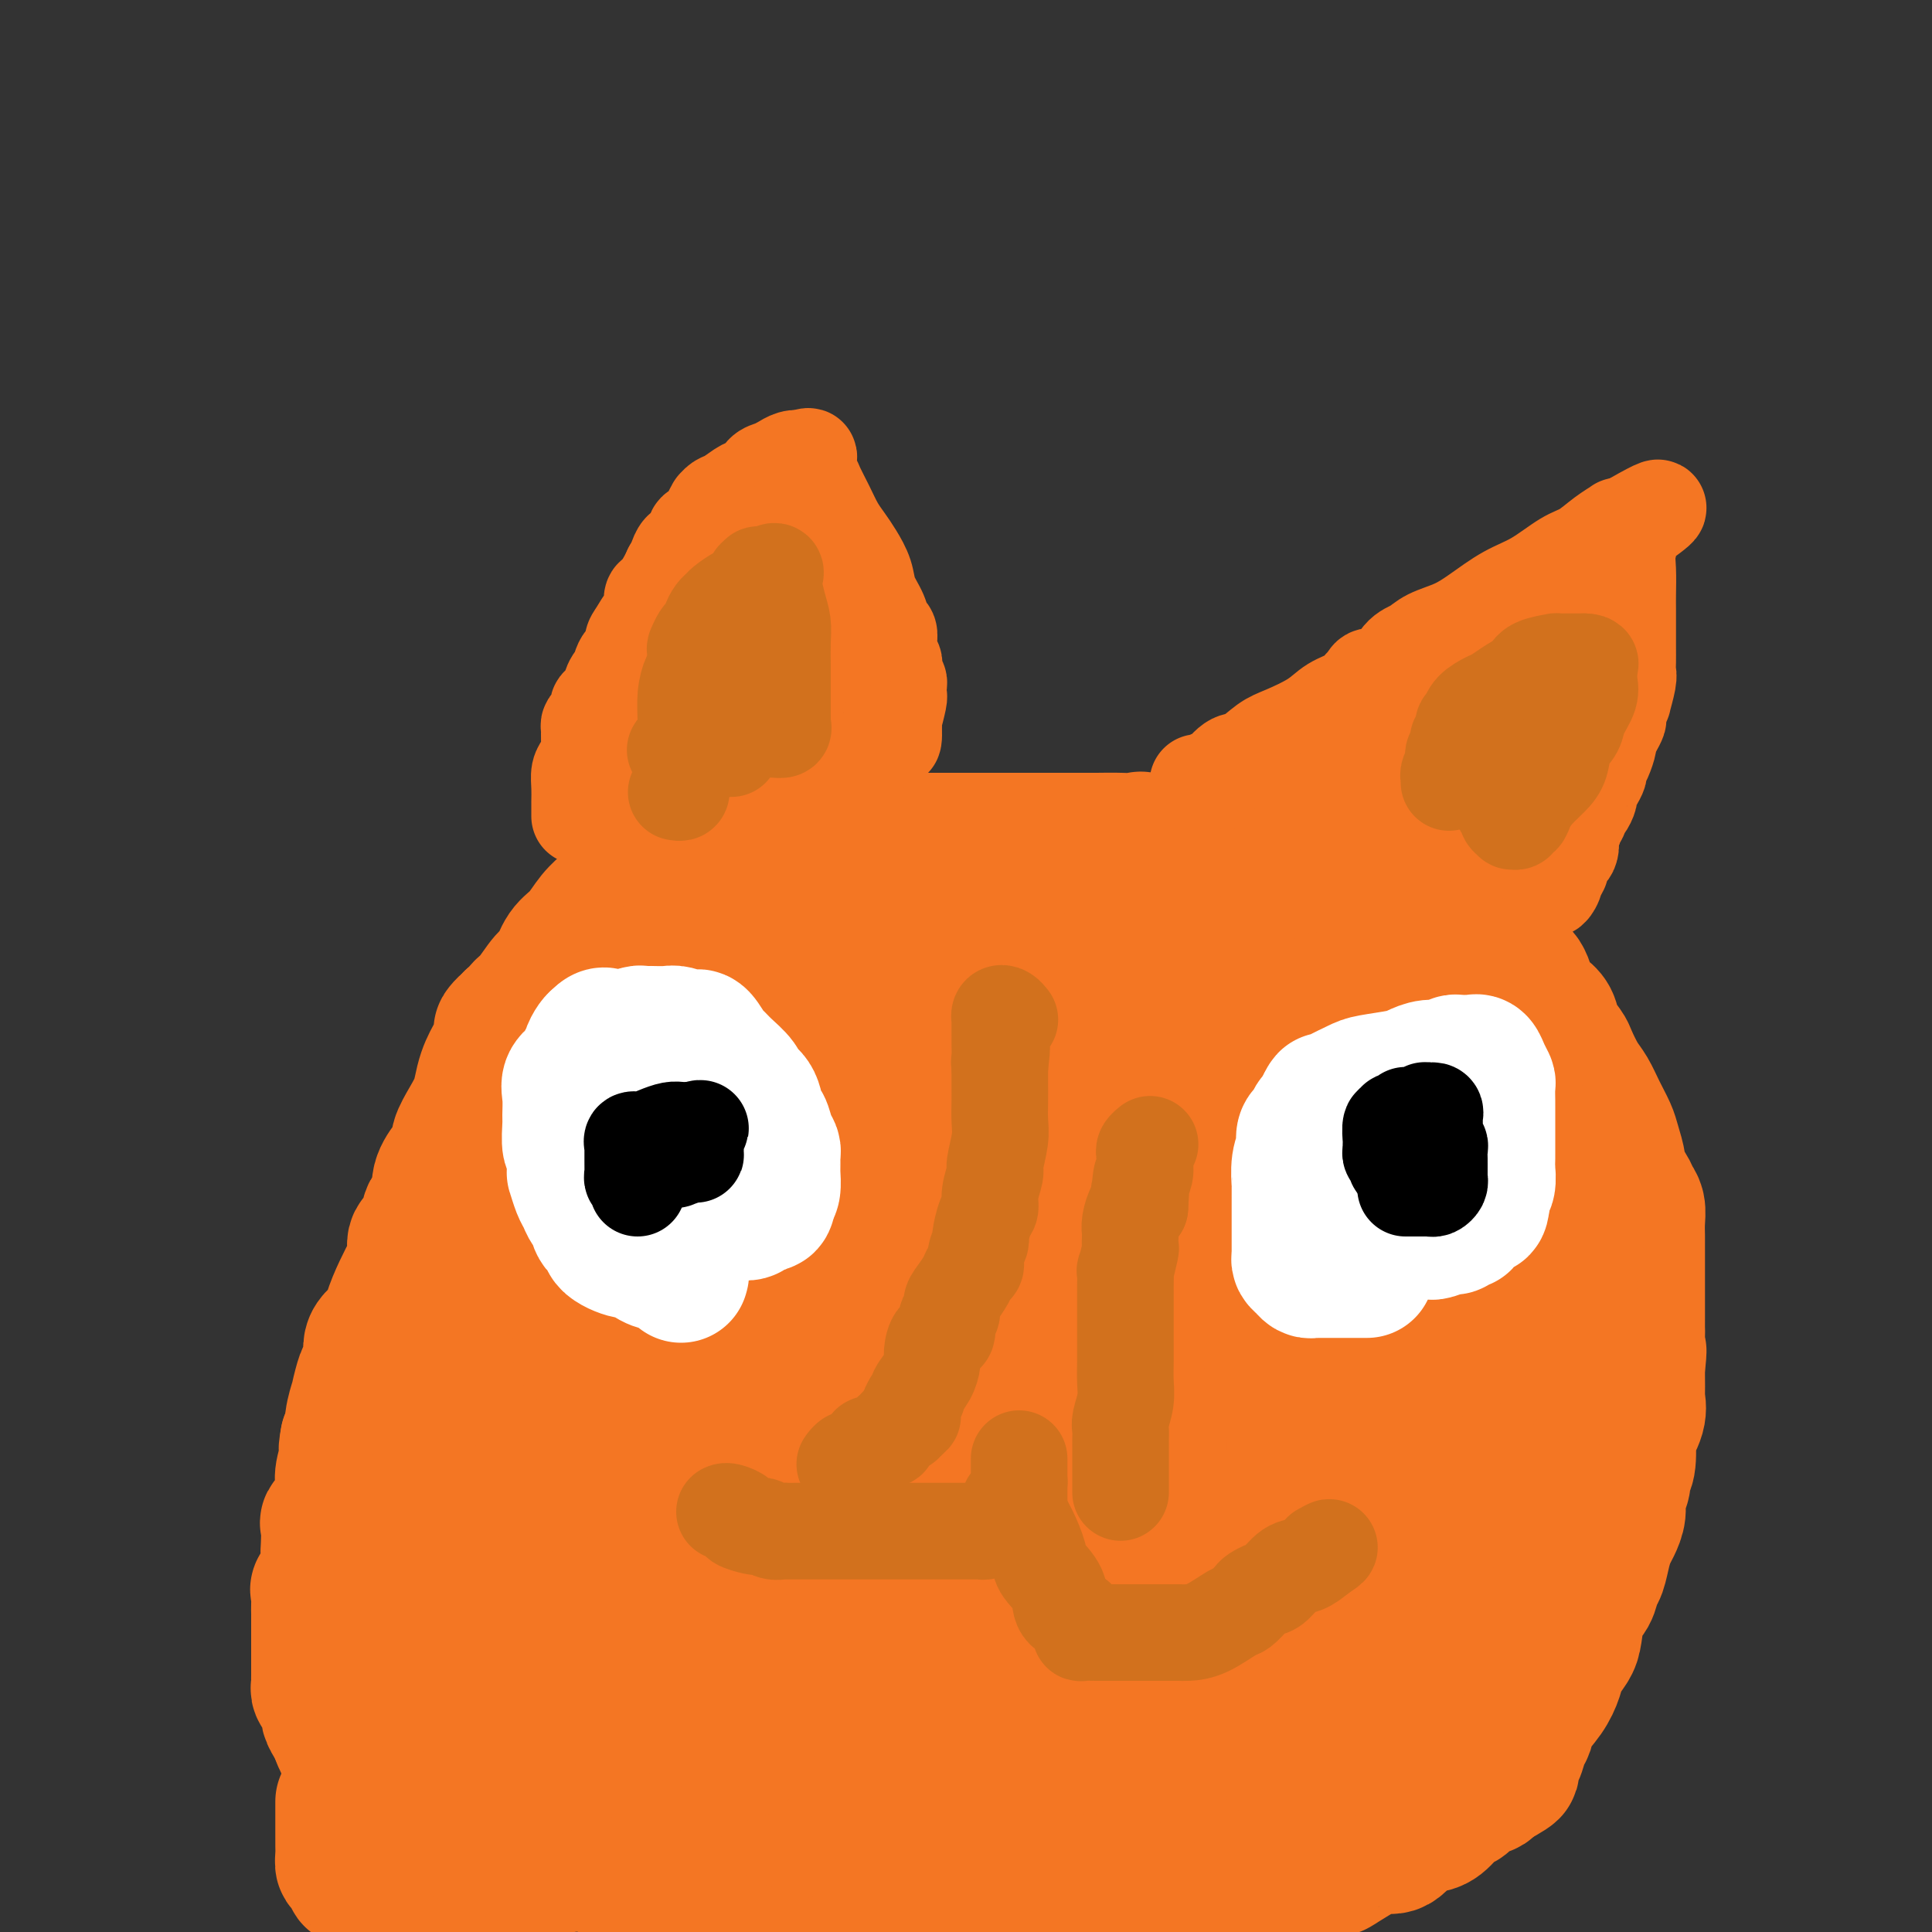 <svg viewBox='0 0 400 400' version='1.1' xmlns='http://www.w3.org/2000/svg' xmlns:xlink='http://www.w3.org/1999/xlink'><rect x="0" y="0" width="400" height="400" fill="#333333" stroke="none"/><g fill='none' stroke='#F47623' stroke-width='28' stroke-linecap='round' stroke-linejoin='round'><path d='M71,373c0.000,0.410 0.000,0.819 0,1c-0.000,0.181 -0.001,0.133 0,1c0.001,0.867 0.003,2.647 0,4c-0.003,1.353 -0.011,2.278 0,3c0.011,0.722 0.040,1.240 0,2c-0.040,0.760 -0.148,1.762 0,2c0.148,0.238 0.551,-0.286 1,0c0.449,0.286 0.944,1.384 1,2c0.056,0.616 -0.327,0.751 0,1c0.327,0.249 1.363,0.613 2,1c0.637,0.387 0.873,0.797 1,1c0.127,0.203 0.144,0.200 1,0c0.856,-0.200 2.551,-0.597 4,0c1.449,0.597 2.652,2.188 4,3c1.348,0.812 2.842,0.844 4,1c1.158,0.156 1.979,0.437 3,1c1.021,0.563 2.243,1.409 3,2c0.757,0.591 1.050,0.928 2,1c0.950,0.072 2.557,-0.122 4,0c1.443,0.122 2.721,0.561 4,1'/><path d='M226,399c-0.419,0.061 -0.837,0.121 0,0c0.837,-0.121 2.930,-0.424 5,-1c2.070,-0.576 4.116,-1.426 6,-2c1.884,-0.574 3.606,-0.871 5,-1c1.394,-0.129 2.461,-0.091 3,0c0.539,0.091 0.552,0.235 1,0c0.448,-0.235 1.331,-0.850 2,-1c0.669,-0.150 1.123,0.166 2,0c0.877,-0.166 2.178,-0.815 3,-1c0.822,-0.185 1.163,0.095 2,0c0.837,-0.095 2.168,-0.564 3,-1c0.832,-0.436 1.166,-0.838 2,-1c0.834,-0.162 2.168,-0.085 3,0c0.832,0.085 1.164,0.177 2,0c0.836,-0.177 2.178,-0.621 3,-1c0.822,-0.379 1.123,-0.691 2,-1c0.877,-0.309 2.328,-0.615 3,-1c0.672,-0.385 0.563,-0.850 1,-1c0.437,-0.150 1.418,0.015 2,0c0.582,-0.015 0.764,-0.211 2,-1c1.236,-0.789 3.528,-2.173 5,-3c1.472,-0.827 2.126,-1.098 3,-1c0.874,0.098 1.967,0.565 3,0c1.033,-0.565 2.006,-2.164 3,-3c0.994,-0.836 2.008,-0.910 3,-1c0.992,-0.090 1.962,-0.195 3,-1c1.038,-0.805 2.144,-2.311 3,-3c0.856,-0.689 1.461,-0.563 2,-1c0.539,-0.437 1.010,-1.437 2,-2c0.990,-0.563 2.497,-0.690 3,-1c0.503,-0.310 0.001,-0.803 0,-1c-0.001,-0.197 0.500,-0.099 1,0'/><path d='M309,369c6.748,-3.672 3.117,-2.353 2,-2c-1.117,0.353 0.278,-0.261 1,-1c0.722,-0.739 0.769,-1.604 1,-2c0.231,-0.396 0.646,-0.324 1,-1c0.354,-0.676 0.648,-2.099 1,-3c0.352,-0.901 0.762,-1.280 1,-2c0.238,-0.720 0.305,-1.782 1,-3c0.695,-1.218 2.018,-2.592 3,-4c0.982,-1.408 1.624,-2.849 2,-4c0.376,-1.151 0.486,-2.012 1,-3c0.514,-0.988 1.433,-2.103 2,-3c0.567,-0.897 0.782,-1.575 1,-3c0.218,-1.425 0.440,-3.595 1,-5c0.560,-1.405 1.460,-2.043 2,-3c0.540,-0.957 0.722,-2.233 1,-3c0.278,-0.767 0.653,-1.023 1,-2c0.347,-0.977 0.666,-2.673 1,-4c0.334,-1.327 0.682,-2.284 1,-3c0.318,-0.716 0.606,-1.190 1,-2c0.394,-0.810 0.894,-1.957 1,-3c0.106,-1.043 -0.181,-1.983 0,-3c0.181,-1.017 0.831,-2.112 1,-3c0.169,-0.888 -0.143,-1.571 0,-2c0.143,-0.429 0.742,-0.606 1,-2c0.258,-1.394 0.174,-4.006 0,-5c-0.174,-0.994 -0.439,-0.371 0,-1c0.439,-0.629 1.582,-2.511 2,-4c0.418,-1.489 0.112,-2.585 0,-3c-0.112,-0.415 -0.030,-0.150 0,-1c0.030,-0.850 0.009,-2.814 0,-4c-0.009,-1.186 -0.004,-1.593 0,-2'/><path d='M339,283c0.619,-5.164 0.166,-3.075 0,-3c-0.166,0.075 -0.044,-1.864 0,-3c0.044,-1.136 0.012,-1.467 0,-2c-0.012,-0.533 -0.003,-1.266 0,-2c0.003,-0.734 0.001,-1.470 0,-3c-0.001,-1.530 -0.000,-3.855 0,-5c0.000,-1.145 0.001,-1.111 0,-2c-0.001,-0.889 -0.004,-2.700 0,-4c0.004,-1.300 0.013,-2.090 0,-3c-0.013,-0.910 -0.050,-1.939 0,-3c0.050,-1.061 0.186,-2.155 0,-3c-0.186,-0.845 -0.694,-1.441 -1,-2c-0.306,-0.559 -0.410,-1.083 -1,-2c-0.590,-0.917 -1.667,-2.229 -2,-3c-0.333,-0.771 0.076,-1.000 0,-2c-0.076,-1.000 -0.639,-2.769 -1,-4c-0.361,-1.231 -0.520,-1.923 -1,-3c-0.480,-1.077 -1.279,-2.539 -2,-4c-0.721,-1.461 -1.363,-2.922 -2,-4c-0.637,-1.078 -1.269,-1.773 -2,-3c-0.731,-1.227 -1.561,-2.986 -2,-4c-0.439,-1.014 -0.489,-1.282 -1,-2c-0.511,-0.718 -1.485,-1.887 -2,-3c-0.515,-1.113 -0.572,-2.172 -1,-3c-0.428,-0.828 -1.228,-1.425 -2,-2c-0.772,-0.575 -1.516,-1.127 -2,-2c-0.484,-0.873 -0.707,-2.065 -1,-3c-0.293,-0.935 -0.656,-1.611 -1,-2c-0.344,-0.389 -0.670,-0.489 -1,-1c-0.330,-0.511 -0.666,-1.432 -1,-2c-0.334,-0.568 -0.667,-0.784 -1,-1'/><path d='M312,198c-4.294,-8.239 -1.528,-2.835 -1,-1c0.528,1.835 -1.180,0.101 -2,-1c-0.820,-1.101 -0.750,-1.570 -1,-2c-0.250,-0.430 -0.820,-0.822 -1,-1c-0.180,-0.178 0.032,-0.142 0,0c-0.032,0.142 -0.306,0.389 -1,0c-0.694,-0.389 -1.809,-1.413 -2,-2c-0.191,-0.587 0.542,-0.736 0,-1c-0.542,-0.264 -2.357,-0.644 -3,-1c-0.643,-0.356 -0.112,-0.687 -1,-1c-0.888,-0.313 -3.194,-0.606 -4,-1c-0.806,-0.394 -0.113,-0.889 0,-1c0.113,-0.111 -0.354,0.163 -1,0c-0.646,-0.163 -1.470,-0.762 -2,-1c-0.530,-0.238 -0.765,-0.115 -1,0c-0.235,0.115 -0.470,0.223 -1,0c-0.530,-0.223 -1.356,-0.777 -2,-1c-0.644,-0.223 -1.105,-0.115 -2,0c-0.895,0.115 -2.225,0.238 -3,0c-0.775,-0.238 -0.995,-0.838 -2,-1c-1.005,-0.162 -2.797,0.114 -4,0c-1.203,-0.114 -1.819,-0.618 -3,-1c-1.181,-0.382 -2.928,-0.641 -4,-1c-1.072,-0.359 -1.468,-0.817 -2,-1c-0.532,-0.183 -1.199,-0.090 -2,0c-0.801,0.090 -1.737,0.179 -3,0c-1.263,-0.179 -2.852,-0.625 -4,-1c-1.148,-0.375 -1.854,-0.678 -3,-1c-1.146,-0.322 -2.732,-0.664 -4,-1c-1.268,-0.336 -2.220,-0.668 -4,-1c-1.780,-0.332 -4.390,-0.666 -7,-1'/><path d='M242,175c-8.769,-1.774 -5.190,-1.207 -5,-1c0.190,0.207 -3.009,0.056 -5,0c-1.991,-0.056 -2.773,-0.015 -5,0c-2.227,0.015 -5.898,0.004 -8,0c-2.102,-0.004 -2.635,-0.001 -4,0c-1.365,0.001 -3.562,0.000 -6,0c-2.438,-0.000 -5.116,-0.000 -8,0c-2.884,0.000 -5.974,0.000 -9,0c-3.026,-0.000 -5.988,-0.000 -9,0c-3.012,0.000 -6.075,0.000 -9,0c-2.925,-0.000 -5.711,-0.001 -8,0c-2.289,0.001 -4.081,0.003 -6,0c-1.919,-0.003 -3.967,-0.013 -6,0c-2.033,0.013 -4.052,0.048 -5,0c-0.948,-0.048 -0.824,-0.177 -2,0c-1.176,0.177 -3.650,0.662 -5,1c-1.350,0.338 -1.576,0.530 -2,1c-0.424,0.470 -1.047,1.217 -2,2c-0.953,0.783 -2.236,1.601 -3,2c-0.764,0.399 -1.008,0.379 -2,1c-0.992,0.621 -2.731,1.883 -4,3c-1.269,1.117 -2.069,2.089 -3,3c-0.931,0.911 -1.992,1.761 -3,3c-1.008,1.239 -1.964,2.867 -3,4c-1.036,1.133 -2.152,1.771 -3,3c-0.848,1.229 -1.427,3.050 -2,4c-0.573,0.950 -1.140,1.028 -2,2c-0.860,0.972 -2.014,2.838 -3,4c-0.986,1.162 -1.804,1.621 -2,2c-0.196,0.379 0.230,0.680 0,1c-0.230,0.320 -1.115,0.660 -2,1'/><path d='M106,211c-3.797,4.291 -1.791,1.520 -1,1c0.791,-0.520 0.367,1.211 0,2c-0.367,0.789 -0.676,0.636 -1,1c-0.324,0.364 -0.664,1.244 -1,2c-0.336,0.756 -0.670,1.387 -1,2c-0.330,0.613 -0.657,1.207 -1,2c-0.343,0.793 -0.703,1.783 -1,3c-0.297,1.217 -0.530,2.660 -1,4c-0.470,1.340 -1.178,2.577 -2,4c-0.822,1.423 -1.759,3.033 -2,4c-0.241,0.967 0.216,1.293 0,2c-0.216,0.707 -1.103,1.797 -2,3c-0.897,1.203 -1.803,2.520 -2,4c-0.197,1.480 0.316,3.124 0,4c-0.316,0.876 -1.460,0.986 -2,2c-0.540,1.014 -0.476,2.934 -1,4c-0.524,1.066 -1.636,1.279 -2,2c-0.364,0.721 0.021,1.950 0,3c-0.021,1.050 -0.448,1.921 -1,3c-0.552,1.079 -1.229,2.365 -2,4c-0.771,1.635 -1.635,3.618 -2,5c-0.365,1.382 -0.230,2.163 -1,3c-0.770,0.837 -2.445,1.729 -3,3c-0.555,1.271 0.010,2.922 0,4c-0.010,1.078 -0.595,1.583 -1,2c-0.405,0.417 -0.630,0.745 -1,2c-0.370,1.255 -0.887,3.436 -1,4c-0.113,0.564 0.176,-0.488 0,0c-0.176,0.488 -0.817,2.516 -1,4c-0.183,1.484 0.090,2.424 0,3c-0.090,0.576 -0.545,0.788 -1,1'/><path d='M72,298c-0.711,3.566 0.012,2.480 0,3c-0.012,0.520 -0.760,2.647 -1,4c-0.240,1.353 0.027,1.931 0,3c-0.027,1.069 -0.347,2.628 -1,4c-0.653,1.372 -1.637,2.557 -2,3c-0.363,0.443 -0.105,0.145 0,1c0.105,0.855 0.056,2.864 0,4c-0.056,1.136 -0.120,1.400 0,2c0.120,0.600 0.425,1.536 0,3c-0.425,1.464 -1.578,3.456 -2,4c-0.422,0.544 -0.113,-0.359 0,0c0.113,0.359 0.030,1.979 0,3c-0.030,1.021 -0.008,1.444 0,2c0.008,0.556 0.002,1.247 0,2c-0.002,0.753 -0.001,1.568 0,2c0.001,0.432 0.000,0.482 0,1c-0.000,0.518 -0.000,1.505 0,2c0.000,0.495 -0.000,0.500 0,1c0.000,0.500 0.000,1.496 0,2c-0.000,0.504 -0.001,0.516 0,1c0.001,0.484 0.004,1.440 0,2c-0.004,0.560 -0.016,0.724 0,1c0.016,0.276 0.061,0.666 0,1c-0.061,0.334 -0.226,0.614 0,1c0.226,0.386 0.844,0.880 1,1c0.156,0.120 -0.152,-0.134 0,0c0.152,0.134 0.762,0.655 1,1c0.238,0.345 0.105,0.515 0,1c-0.105,0.485 -0.182,1.284 0,2c0.182,0.716 0.623,1.347 1,2c0.377,0.653 0.688,1.326 1,2'/><path d='M70,359c0.728,2.016 0.548,1.556 1,2c0.452,0.444 1.536,1.793 2,3c0.464,1.207 0.308,2.271 1,3c0.692,0.729 2.232,1.121 3,2c0.768,0.879 0.764,2.243 1,3c0.236,0.757 0.710,0.906 1,1c0.290,0.094 0.394,0.132 1,0c0.606,-0.132 1.712,-0.434 2,0c0.288,0.434 -0.242,1.604 0,2c0.242,0.396 1.257,0.017 2,0c0.743,-0.017 1.216,0.328 2,1c0.784,0.672 1.880,1.672 3,2c1.120,0.328 2.264,-0.014 3,0c0.736,0.014 1.065,0.386 2,1c0.935,0.614 2.477,1.471 4,2c1.523,0.529 3.026,0.729 4,1c0.974,0.271 1.417,0.613 2,1c0.583,0.387 1.306,0.821 2,1c0.694,0.179 1.359,0.104 2,0c0.641,-0.104 1.258,-0.238 2,0c0.742,0.238 1.609,0.847 2,1c0.391,0.153 0.306,-0.151 1,0c0.694,0.151 2.167,0.759 3,1c0.833,0.241 1.027,0.117 2,0c0.973,-0.117 2.725,-0.227 4,0c1.275,0.227 2.074,0.792 3,1c0.926,0.208 1.979,0.059 3,0c1.021,-0.059 2.011,-0.030 3,0'/><path d='M131,387c7.160,1.392 4.062,0.372 3,0c-1.062,-0.372 -0.086,-0.096 1,0c1.086,0.096 2.283,0.012 3,0c0.717,-0.012 0.954,0.049 2,0c1.046,-0.049 2.901,-0.209 4,0c1.099,0.209 1.440,0.788 2,1c0.560,0.212 1.337,0.057 2,0c0.663,-0.057 1.211,-0.015 2,0c0.789,0.015 1.819,0.004 3,0c1.181,-0.004 2.513,-0.001 4,0c1.487,0.001 3.127,0.000 6,0c2.873,-0.000 6.977,-0.000 10,0c3.023,0.000 4.966,0.000 7,0c2.034,-0.000 4.159,-0.000 6,0c1.841,0.000 3.397,-0.000 5,0c1.603,0.000 3.252,0.000 5,0c1.748,-0.000 3.594,-0.000 5,0c1.406,0.000 2.372,0.001 3,0c0.628,-0.001 0.918,-0.004 2,0c1.082,0.004 2.957,0.015 4,0c1.043,-0.015 1.254,-0.057 2,0c0.746,0.057 2.027,0.211 3,0c0.973,-0.211 1.637,-0.789 2,-1c0.363,-0.211 0.426,-0.057 1,0c0.574,0.057 1.659,0.015 2,0c0.341,-0.015 -0.062,-0.004 0,0c0.062,0.004 0.589,0.001 1,0c0.411,-0.001 0.705,-0.001 1,0'/><path d='M222,387c14.255,-0.228 4.393,-0.797 1,-1c-3.393,-0.203 -0.318,-0.040 1,0c1.318,0.040 0.879,-0.042 1,0c0.121,0.042 0.802,0.207 1,0c0.198,-0.207 -0.086,-0.786 0,-1c0.086,-0.214 0.542,-0.061 1,0c0.458,0.061 0.917,0.031 1,0c0.083,-0.031 -0.209,-0.065 0,0c0.209,0.065 0.921,0.227 2,0c1.079,-0.227 2.526,-0.844 4,-1c1.474,-0.156 2.974,0.150 4,0c1.026,-0.150 1.579,-0.757 2,-1c0.421,-0.243 0.711,-0.121 1,0'/><path d='M241,383c3.506,-0.862 2.773,-1.018 3,-1c0.227,0.018 1.416,0.211 2,0c0.584,-0.211 0.564,-0.826 1,-1c0.436,-0.174 1.329,0.093 2,0c0.671,-0.093 1.120,-0.545 2,-1c0.880,-0.455 2.191,-0.913 3,-1c0.809,-0.087 1.116,0.198 3,-1c1.884,-1.198 5.344,-3.878 8,-5c2.656,-1.122 4.506,-0.686 6,-1c1.494,-0.314 2.631,-1.379 4,-2c1.369,-0.621 2.971,-0.797 4,-1c1.029,-0.203 1.487,-0.431 2,-1c0.513,-0.569 1.082,-1.479 2,-2c0.918,-0.521 2.186,-0.655 3,-1c0.814,-0.345 1.172,-0.903 2,-1c0.828,-0.097 2.124,0.265 3,0c0.876,-0.265 1.332,-1.158 2,-2c0.668,-0.842 1.548,-1.632 2,-2c0.452,-0.368 0.476,-0.315 2,-1c1.524,-0.685 4.550,-2.110 6,-3c1.450,-0.890 1.326,-1.245 2,-2c0.674,-0.755 2.148,-1.910 3,-3c0.852,-1.090 1.084,-2.115 2,-3c0.916,-0.885 2.516,-1.629 3,-2c0.484,-0.371 -0.147,-0.367 0,-1c0.147,-0.633 1.072,-1.901 2,-3c0.928,-1.099 1.859,-2.029 2,-3c0.141,-0.971 -0.509,-1.982 0,-3c0.509,-1.018 2.175,-2.043 3,-3c0.825,-0.957 0.807,-1.845 1,-3c0.193,-1.155 0.596,-2.578 1,-4'/><path d='M322,326c1.711,-4.017 1.487,-4.061 2,-5c0.513,-0.939 1.762,-2.773 2,-4c0.238,-1.227 -0.535,-1.846 0,-3c0.535,-1.154 2.378,-2.841 3,-4c0.622,-1.159 0.022,-1.788 0,-3c-0.022,-1.212 0.534,-3.006 1,-4c0.466,-0.994 0.843,-1.189 1,-2c0.157,-0.811 0.095,-2.238 0,-4c-0.095,-1.762 -0.222,-3.858 0,-5c0.222,-1.142 0.791,-1.329 1,-2c0.209,-0.671 0.056,-1.825 0,-3c-0.056,-1.175 -0.015,-2.372 0,-4c0.015,-1.628 0.004,-3.688 0,-5c-0.004,-1.312 -0.001,-1.877 0,-3c0.001,-1.123 0.000,-2.804 0,-4c-0.000,-1.196 -0.000,-1.908 0,-3c0.000,-1.092 0.001,-2.563 0,-4c-0.001,-1.437 -0.003,-2.840 0,-4c0.003,-1.160 0.012,-2.078 0,-3c-0.012,-0.922 -0.044,-1.848 0,-3c0.044,-1.152 0.163,-2.530 0,-4c-0.163,-1.470 -0.608,-3.033 -1,-4c-0.392,-0.967 -0.731,-1.337 -1,-2c-0.269,-0.663 -0.468,-1.618 -1,-3c-0.532,-1.382 -1.399,-3.189 -2,-4c-0.601,-0.811 -0.938,-0.625 -1,-1c-0.062,-0.375 0.152,-1.310 0,-2c-0.152,-0.690 -0.670,-1.133 -1,-2c-0.330,-0.867 -0.474,-2.156 -1,-3c-0.526,-0.844 -1.436,-1.241 -2,-2c-0.564,-0.759 -0.782,-1.879 -1,-3'/><path d='M321,224c-2.119,-4.322 -1.916,-2.127 -2,-2c-0.084,0.127 -0.456,-1.814 -1,-3c-0.544,-1.186 -1.259,-1.617 -2,-2c-0.741,-0.383 -1.508,-0.718 -2,-1c-0.492,-0.282 -0.709,-0.510 -1,-1c-0.291,-0.490 -0.657,-1.241 -1,-2c-0.343,-0.759 -0.665,-1.527 -1,-2c-0.335,-0.473 -0.685,-0.651 -1,-1c-0.315,-0.349 -0.595,-0.868 -1,-1c-0.405,-0.132 -0.935,0.123 -1,0c-0.065,-0.123 0.333,-0.625 0,-1c-0.333,-0.375 -1.398,-0.624 -2,-1c-0.602,-0.376 -0.740,-0.879 -1,-1c-0.260,-0.121 -0.640,0.140 -1,0c-0.360,-0.140 -0.698,-0.683 -1,-1c-0.302,-0.317 -0.566,-0.410 -1,-1c-0.434,-0.590 -1.037,-1.678 -2,-2c-0.963,-0.322 -2.287,0.121 -3,0c-0.713,-0.121 -0.816,-0.806 -1,-1c-0.184,-0.194 -0.450,0.103 -1,0c-0.550,-0.103 -1.385,-0.605 -2,-1c-0.615,-0.395 -1.010,-0.683 -2,-1c-0.990,-0.317 -2.576,-0.663 -4,-1c-1.424,-0.337 -2.687,-0.664 -4,-1c-1.313,-0.336 -2.676,-0.681 -4,-1c-1.324,-0.319 -2.610,-0.611 -4,-1c-1.390,-0.389 -2.883,-0.875 -4,-1c-1.117,-0.125 -1.856,0.111 -3,0c-1.144,-0.111 -2.693,-0.568 -4,-1c-1.307,-0.432 -2.374,-0.838 -3,-1c-0.626,-0.162 -0.813,-0.081 -1,0'/><path d='M260,192c-6.366,-1.547 -2.281,-0.414 -1,0c1.281,0.414 -0.241,0.111 -1,0c-0.759,-0.111 -0.753,-0.028 -1,0c-0.247,0.028 -0.747,0.003 -1,0c-0.253,-0.003 -0.260,0.018 -1,0c-0.740,-0.018 -2.214,-0.075 -3,0c-0.786,0.075 -0.883,0.282 -2,1c-1.117,0.718 -3.254,1.945 -5,3c-1.746,1.055 -3.100,1.937 -5,3c-1.900,1.063 -4.346,2.308 -8,5c-3.654,2.692 -8.516,6.830 -12,10c-3.484,3.170 -5.590,5.371 -8,8c-2.410,2.629 -5.124,5.686 -7,8c-1.876,2.314 -2.914,3.886 -5,6c-2.086,2.114 -5.221,4.771 -7,7c-1.779,2.229 -2.203,4.031 -3,6c-0.797,1.969 -1.966,4.106 -3,6c-1.034,1.894 -1.933,3.546 -3,5c-1.067,1.454 -2.302,2.710 -3,4c-0.698,1.290 -0.861,2.615 -1,4c-0.139,1.385 -0.256,2.829 -1,4c-0.744,1.171 -2.115,2.067 -3,5c-0.885,2.933 -1.284,7.902 -2,11c-0.716,3.098 -1.749,4.327 -3,7c-1.251,2.673 -2.721,6.792 -4,10c-1.279,3.208 -2.366,5.505 -3,8c-0.634,2.495 -0.813,5.188 -1,8c-0.187,2.812 -0.380,5.743 -1,8c-0.620,2.257 -1.667,3.838 -2,5c-0.333,1.162 0.048,1.903 0,3c-0.048,1.097 -0.524,2.548 -1,4'/><path d='M159,341c-2.630,10.245 -0.705,3.858 0,2c0.705,-1.858 0.189,0.815 0,2c-0.189,1.185 -0.051,0.883 0,1c0.051,0.117 0.014,0.653 0,1c-0.014,0.347 -0.004,0.505 0,1c0.004,0.495 0.001,1.328 0,2c-0.001,0.672 -0.000,1.183 0,2c0.000,0.817 -0.000,1.941 0,3c0.000,1.059 0.000,2.052 0,3c-0.000,0.948 -0.001,1.852 0,3c0.001,1.148 0.004,2.539 0,4c-0.004,1.461 -0.015,2.993 0,4c0.015,1.007 0.057,1.489 0,2c-0.057,0.511 -0.212,1.050 0,2c0.212,0.950 0.793,2.310 1,3c0.207,0.690 0.040,0.710 0,1c-0.040,0.290 0.046,0.849 0,1c-0.046,0.151 -0.223,-0.105 0,0c0.223,0.105 0.847,0.572 1,1c0.153,0.428 -0.165,0.816 0,1c0.165,0.184 0.814,0.165 1,0c0.186,-0.165 -0.090,-0.476 0,-1c0.090,-0.524 0.545,-1.262 1,-2'/><path d='M163,377c0.266,-0.401 -0.069,-0.403 0,-1c0.069,-0.597 0.543,-1.789 1,-3c0.457,-1.211 0.896,-2.442 1,-4c0.104,-1.558 -0.127,-3.441 0,-5c0.127,-1.559 0.611,-2.792 1,-4c0.389,-1.208 0.684,-2.392 1,-4c0.316,-1.608 0.652,-3.639 1,-5c0.348,-1.361 0.709,-2.051 1,-3c0.291,-0.949 0.514,-2.157 1,-4c0.486,-1.843 1.237,-4.323 2,-6c0.763,-1.677 1.537,-2.553 2,-4c0.463,-1.447 0.613,-3.465 1,-5c0.387,-1.535 1.010,-2.585 2,-4c0.990,-1.415 2.348,-3.194 3,-5c0.652,-1.806 0.597,-3.638 1,-5c0.403,-1.362 1.263,-2.253 2,-4c0.737,-1.747 1.351,-4.348 2,-6c0.649,-1.652 1.333,-2.353 2,-4c0.667,-1.647 1.315,-4.239 2,-6c0.685,-1.761 1.406,-2.689 2,-4c0.594,-1.311 1.061,-3.003 2,-5c0.939,-1.997 2.350,-4.297 3,-6c0.650,-1.703 0.537,-2.809 1,-4c0.463,-1.191 1.500,-2.466 2,-3c0.500,-0.534 0.464,-0.328 1,-1c0.536,-0.672 1.645,-2.221 2,-3c0.355,-0.779 -0.043,-0.786 0,-1c0.043,-0.214 0.527,-0.635 1,-1c0.473,-0.365 0.935,-0.675 1,-1c0.065,-0.325 -0.267,-0.664 0,-1c0.267,-0.336 1.134,-0.668 2,-1'/><path d='M206,264c1.767,-2.270 1.685,-1.945 2,-2c0.315,-0.055 1.027,-0.491 2,-1c0.973,-0.509 2.206,-1.093 3,-2c0.794,-0.907 1.150,-2.138 2,-3c0.850,-0.862 2.195,-1.356 3,-2c0.805,-0.644 1.072,-1.438 2,-2c0.928,-0.562 2.518,-0.892 4,-2c1.482,-1.108 2.858,-2.996 4,-4c1.142,-1.004 2.051,-1.126 3,-2c0.949,-0.874 1.940,-2.500 3,-4c1.060,-1.500 2.191,-2.873 3,-4c0.809,-1.127 1.298,-2.009 2,-3c0.702,-0.991 1.617,-2.093 2,-3c0.383,-0.907 0.232,-1.620 1,-2c0.768,-0.380 2.454,-0.428 3,-1c0.546,-0.572 -0.047,-1.669 0,-2c0.047,-0.331 0.733,0.104 1,0c0.267,-0.104 0.114,-0.749 0,-1c-0.114,-0.251 -0.189,-0.110 0,0c0.189,0.110 0.643,0.188 1,0c0.357,-0.188 0.617,-0.642 1,-1c0.383,-0.358 0.888,-0.621 1,-1c0.112,-0.379 -0.170,-0.875 0,-1c0.170,-0.125 0.792,0.122 1,0c0.208,-0.122 0.002,-0.613 0,-1c-0.002,-0.387 0.201,-0.671 1,-1c0.799,-0.329 2.195,-0.704 3,-1c0.805,-0.296 1.020,-0.512 2,-1c0.980,-0.488 2.725,-1.247 4,-2c1.275,-0.753 2.078,-1.501 3,-2c0.922,-0.499 1.961,-0.750 3,-1'/><path d='M266,212c2.566,-1.277 1.482,-0.969 2,-1c0.518,-0.031 2.639,-0.401 4,-1c1.361,-0.599 1.962,-1.426 2,-2c0.038,-0.574 -0.487,-0.896 0,-1c0.487,-0.104 1.988,0.010 2,0c0.012,-0.010 -1.464,-0.144 -2,0c-0.536,0.144 -0.132,0.564 -1,1c-0.868,0.436 -3.007,0.887 -4,1c-0.993,0.113 -0.839,-0.111 -1,0c-0.161,0.111 -0.635,0.559 -1,1c-0.365,0.441 -0.620,0.877 -1,1c-0.380,0.123 -0.887,-0.067 -1,0c-0.113,0.067 0.166,0.390 0,1c-0.166,0.610 -0.776,1.507 -1,2c-0.224,0.493 -0.061,0.581 0,1c0.061,0.419 0.018,1.169 0,2c-0.018,0.831 -0.013,1.742 0,2c0.013,0.258 0.034,-0.137 0,0c-0.034,0.137 -0.125,0.806 0,1c0.125,0.194 0.464,-0.087 1,0c0.536,0.087 1.268,0.544 2,1'/><path d='M267,221c1.095,1.249 2.331,0.870 3,1c0.669,0.130 0.769,0.767 1,1c0.231,0.233 0.591,0.062 1,0c0.409,-0.062 0.867,-0.017 1,0c0.133,0.017 -0.060,0.004 0,0c0.060,-0.004 0.372,-0.001 1,0c0.628,0.001 1.571,0.000 2,0c0.429,-0.000 0.345,-0.000 1,0c0.655,0.000 2.049,-0.000 3,0c0.951,0.000 1.459,0.000 2,0c0.541,-0.000 1.117,-0.001 2,0c0.883,0.001 2.075,0.004 3,0c0.925,-0.004 1.584,-0.015 2,0c0.416,0.015 0.589,0.055 1,0c0.411,-0.055 1.060,-0.205 2,0c0.940,0.205 2.172,0.766 3,1c0.828,0.234 1.254,0.142 2,0c0.746,-0.142 1.813,-0.334 3,0c1.187,0.334 2.495,1.193 3,2c0.505,0.807 0.209,1.564 1,2c0.791,0.436 2.671,0.553 4,1c1.329,0.447 2.109,1.223 3,2c0.891,0.777 1.894,1.555 3,2c1.106,0.445 2.316,0.556 3,1c0.684,0.444 0.842,1.222 1,2'/><path d='M318,236c3.184,2.213 2.145,1.745 2,2c-0.145,0.255 0.606,1.232 1,2c0.394,0.768 0.431,1.326 1,2c0.569,0.674 1.669,1.462 2,2c0.331,0.538 -0.107,0.825 0,2c0.107,1.175 0.761,3.238 1,4c0.239,0.762 0.064,0.223 0,1c-0.064,0.777 -0.017,2.868 0,4c0.017,1.132 0.004,1.304 0,2c-0.004,0.696 0.001,1.917 0,3c-0.001,1.083 -0.007,2.027 0,3c0.007,0.973 0.026,1.974 0,3c-0.026,1.026 -0.099,2.075 0,3c0.099,0.925 0.370,1.725 0,3c-0.370,1.275 -1.381,3.025 -2,4c-0.619,0.975 -0.846,1.173 -1,2c-0.154,0.827 -0.233,2.281 -1,4c-0.767,1.719 -2.221,3.702 -3,5c-0.779,1.298 -0.884,1.911 -1,3c-0.116,1.089 -0.243,2.653 -1,4c-0.757,1.347 -2.142,2.478 -3,4c-0.858,1.522 -1.188,3.435 -2,5c-0.812,1.565 -2.107,2.783 -3,4c-0.893,1.217 -1.384,2.434 -2,4c-0.616,1.566 -1.358,3.482 -2,5c-0.642,1.518 -1.183,2.637 -2,4c-0.817,1.363 -1.910,2.970 -3,5c-1.090,2.030 -2.179,4.482 -3,6c-0.821,1.518 -1.375,2.101 -2,4c-0.625,1.899 -1.321,5.114 -2,7c-0.679,1.886 -1.339,2.443 -2,3'/><path d='M290,345c-5.754,11.834 -2.640,4.918 -2,3c0.640,-1.918 -1.193,1.161 -2,3c-0.807,1.839 -0.588,2.436 -1,3c-0.412,0.564 -1.455,1.094 -2,2c-0.545,0.906 -0.592,2.187 -1,3c-0.408,0.813 -1.175,1.158 -2,2c-0.825,0.842 -1.706,2.179 -3,3c-1.294,0.821 -3.002,1.124 -4,2c-0.998,0.876 -1.286,2.326 -2,3c-0.714,0.674 -1.854,0.573 -3,1c-1.146,0.427 -2.298,1.382 -3,2c-0.702,0.618 -0.953,0.898 -1,1c-0.047,0.102 0.112,0.027 0,0c-0.112,-0.027 -0.494,-0.007 -1,0c-0.506,0.007 -1.138,0.002 -3,0c-1.862,-0.002 -4.956,-0.001 -8,0c-3.044,0.001 -6.039,0.000 -8,0c-1.961,-0.000 -2.887,-0.000 -4,0c-1.113,0.000 -2.412,0.000 -3,0c-0.588,-0.000 -0.467,-0.000 -1,0c-0.533,0.000 -1.722,0.000 -2,0c-0.278,-0.000 0.354,-0.001 -1,0c-1.354,0.001 -4.694,0.004 -7,0c-2.306,-0.004 -3.576,-0.015 -5,0c-1.424,0.015 -3.000,0.057 -4,0c-1.000,-0.057 -1.425,-0.211 -2,0c-0.575,0.211 -1.300,0.789 -2,1c-0.700,0.211 -1.373,0.057 -2,0c-0.627,-0.057 -1.207,-0.015 -2,0c-0.793,0.015 -1.798,0.004 -3,0c-1.202,-0.004 -2.601,-0.002 -4,0'/><path d='M202,374c-10.931,0.309 -6.760,0.083 -7,0c-0.240,-0.083 -4.891,-0.021 -7,0c-2.109,0.021 -1.675,0.000 -2,0c-0.325,-0.000 -1.408,0.019 -2,0c-0.592,-0.019 -0.694,-0.077 -1,0c-0.306,0.077 -0.815,0.287 -1,0c-0.185,-0.287 -0.044,-1.073 0,-1c0.044,0.073 -0.007,1.004 0,0c0.007,-1.004 0.074,-3.941 0,-5c-0.074,-1.059 -0.289,-0.238 0,-2c0.289,-1.762 1.082,-6.106 2,-9c0.918,-2.894 1.960,-4.337 3,-7c1.040,-2.663 2.077,-6.545 3,-10c0.923,-3.455 1.732,-6.481 3,-9c1.268,-2.519 2.995,-4.529 4,-7c1.005,-2.471 1.288,-5.401 2,-8c0.712,-2.599 1.852,-4.865 3,-7c1.148,-2.135 2.305,-4.139 3,-6c0.695,-1.861 0.928,-3.578 2,-5c1.072,-1.422 2.985,-2.549 4,-4c1.015,-1.451 1.134,-3.227 2,-5c0.866,-1.773 2.481,-3.544 4,-5c1.519,-1.456 2.943,-2.596 4,-4c1.057,-1.404 1.746,-3.070 3,-5c1.254,-1.930 3.073,-4.123 5,-6c1.927,-1.877 3.964,-3.439 6,-5'/><path d='M235,264c5.402,-6.140 4.909,-4.489 6,-5c1.091,-0.511 3.768,-3.184 6,-5c2.232,-1.816 4.021,-2.774 6,-4c1.979,-1.226 4.148,-2.718 6,-4c1.852,-1.282 3.385,-2.354 5,-3c1.615,-0.646 3.311,-0.866 4,-2c0.689,-1.134 0.370,-3.182 1,-4c0.630,-0.818 2.208,-0.404 3,-1c0.792,-0.596 0.796,-2.201 1,-3c0.204,-0.799 0.608,-0.792 1,-1c0.392,-0.208 0.774,-0.630 1,-1c0.226,-0.370 0.298,-0.688 0,-1c-0.298,-0.312 -0.966,-0.620 -2,-1c-1.034,-0.380 -2.434,-0.834 -4,-1c-1.566,-0.166 -3.298,-0.044 -5,0c-1.702,0.044 -3.373,0.012 -5,0c-1.627,-0.012 -3.211,-0.003 -4,0c-0.789,0.003 -0.783,0.001 -1,0c-0.217,-0.001 -0.658,-0.000 -1,0c-0.342,0.000 -0.587,0.000 -1,0c-0.413,-0.000 -0.996,-0.000 -1,0c-0.004,0.000 0.570,0.000 0,0c-0.570,-0.000 -2.285,-0.000 -4,0'/><path d='M247,228c-4.772,-0.464 -2.702,-0.124 -4,0c-1.298,0.124 -5.965,0.033 -8,0c-2.035,-0.033 -1.438,-0.009 -2,0c-0.562,0.009 -2.283,0.002 -3,0c-0.717,-0.002 -0.430,-0.001 -1,0c-0.570,0.001 -1.998,0.000 -3,0c-1.002,-0.000 -1.577,-0.001 -2,0c-0.423,0.001 -0.692,0.002 -1,0c-0.308,-0.002 -0.653,-0.007 -1,0c-0.347,0.007 -0.695,0.025 -1,0c-0.305,-0.025 -0.567,-0.095 -1,0c-0.433,0.095 -1.038,0.355 -2,1c-0.962,0.645 -2.283,1.675 -3,2c-0.717,0.325 -0.832,-0.055 -1,0c-0.168,0.055 -0.389,0.544 -1,1c-0.611,0.456 -1.612,0.880 -2,1c-0.388,0.120 -0.164,-0.062 0,0c0.164,0.062 0.268,0.369 0,1c-0.268,0.631 -0.909,1.587 -1,2c-0.091,0.413 0.368,0.281 0,1c-0.368,0.719 -1.563,2.287 -2,3c-0.437,0.713 -0.118,0.571 0,1c0.118,0.429 0.033,1.428 0,2c-0.033,0.572 -0.013,0.716 0,1c0.013,0.284 0.021,0.707 0,1c-0.021,0.293 -0.070,0.457 0,1c0.070,0.543 0.259,1.466 1,2c0.741,0.534 2.034,0.679 3,1c0.966,0.321 1.606,0.817 3,1c1.394,0.183 3.541,0.052 5,0c1.459,-0.052 2.229,-0.026 3,0'/><path d='M223,250c2.594,0.619 1.578,0.166 2,0c0.422,-0.166 2.283,-0.044 3,0c0.717,0.044 0.289,0.012 1,0c0.711,-0.012 2.560,-0.003 4,0c1.440,0.003 2.470,0.001 4,0c1.530,-0.001 3.559,-0.000 5,0c1.441,0.000 2.294,0.000 4,0c1.706,-0.000 4.266,-0.000 6,0c1.734,0.000 2.641,0.000 3,0c0.359,-0.000 0.169,0.000 1,0c0.831,-0.000 2.681,-0.000 4,0c1.319,0.000 2.105,0.000 5,0c2.895,-0.000 7.899,-0.001 10,0c2.101,0.001 1.298,0.003 2,0c0.702,-0.003 2.907,-0.011 5,0c2.093,0.011 4.073,0.040 6,0c1.927,-0.040 3.802,-0.150 6,0c2.198,0.150 4.720,0.561 6,1c1.280,0.439 1.317,0.906 2,1c0.683,0.094 2.013,-0.186 3,0c0.987,0.186 1.632,0.838 2,1c0.368,0.162 0.459,-0.166 1,0c0.541,0.166 1.533,0.827 2,1c0.467,0.173 0.409,-0.143 1,0c0.591,0.143 1.832,0.746 3,1c1.168,0.254 2.263,0.159 3,0c0.737,-0.159 1.115,-0.383 2,0c0.885,0.383 2.277,1.372 3,2c0.723,0.628 0.778,0.894 1,1c0.222,0.106 0.611,0.053 1,0'/><path d='M324,258c4.578,1.457 1.022,1.101 0,1c-1.022,-0.101 0.491,0.055 1,0c0.509,-0.055 0.013,-0.321 0,0c-0.013,0.321 0.457,1.227 0,2c-0.457,0.773 -1.842,1.412 -3,2c-1.158,0.588 -2.091,1.124 -3,2c-0.909,0.876 -1.795,2.091 -2,3c-0.205,0.909 0.272,1.511 0,2c-0.272,0.489 -1.294,0.863 -2,1c-0.706,0.137 -1.096,0.036 -2,0c-0.904,-0.036 -2.322,-0.008 -4,0c-1.678,0.008 -3.617,-0.004 -5,0c-1.383,0.004 -2.209,0.024 -3,0c-0.791,-0.024 -1.548,-0.094 -3,0c-1.452,0.094 -3.598,0.351 -6,0c-2.402,-0.351 -5.058,-1.309 -8,-2c-2.942,-0.691 -6.170,-1.113 -10,-2c-3.830,-0.887 -8.264,-2.238 -12,-3c-3.736,-0.762 -6.775,-0.936 -8,-1c-1.225,-0.064 -0.638,-0.017 -1,0c-0.362,0.017 -1.675,0.005 -2,0c-0.325,-0.005 0.337,-0.002 1,0'/><path d='M252,263c-5.802,-1.238 -0.306,-0.332 2,0c2.306,0.332 1.423,0.089 2,0c0.577,-0.089 2.615,-0.024 5,0c2.385,0.024 5.119,0.008 7,0c1.881,-0.008 2.911,-0.010 6,0c3.089,0.010 8.238,0.030 11,0c2.762,-0.030 3.135,-0.109 4,0c0.865,0.109 2.220,0.408 4,1c1.780,0.592 3.984,1.479 6,2c2.016,0.521 3.845,0.678 5,1c1.155,0.322 1.635,0.811 2,1c0.365,0.189 0.613,0.079 1,0c0.387,-0.079 0.913,-0.126 1,0c0.087,0.126 -0.265,0.426 -1,1c-0.735,0.574 -1.854,1.422 -3,2c-1.146,0.578 -2.318,0.887 -4,1c-1.682,0.113 -3.872,0.030 -7,0c-3.128,-0.030 -7.193,-0.008 -12,0c-4.807,0.008 -10.354,0.002 -15,0c-4.646,-0.002 -8.389,-0.001 -12,0c-3.611,0.001 -7.091,0.000 -10,0c-2.909,-0.000 -5.249,-0.001 -7,0c-1.751,0.001 -2.914,0.003 -4,0c-1.086,-0.003 -2.095,-0.011 -3,0c-0.905,0.011 -1.705,0.041 -2,0c-0.295,-0.041 -0.084,-0.155 0,0c0.084,0.155 0.042,0.577 0,1'/><path d='M228,273c-9.722,0.571 1.974,1.498 9,3c7.026,1.502 9.382,3.577 14,6c4.618,2.423 11.497,5.193 18,8c6.503,2.807 12.631,5.652 19,8c6.369,2.348 12.981,4.198 18,6c5.019,1.802 8.446,3.555 11,5c2.554,1.445 4.236,2.583 5,3c0.764,0.417 0.609,0.112 0,0c-0.609,-0.112 -1.671,-0.030 -3,0c-1.329,0.030 -2.923,0.008 -6,0c-3.077,-0.008 -7.636,-0.002 -13,0c-5.364,0.002 -11.531,0.001 -17,0c-5.469,-0.001 -10.239,-0.000 -15,0c-4.761,0.000 -9.512,0.000 -13,0c-3.488,-0.000 -5.711,-0.000 -8,0c-2.289,0.000 -4.643,0.000 -7,0c-2.357,-0.000 -4.717,-0.000 -7,0c-2.283,0.000 -4.491,0.000 -6,0c-1.509,-0.000 -2.321,-0.000 -3,0c-0.679,0.000 -1.225,0.000 -1,0c0.225,-0.000 1.220,-0.000 5,0c3.780,0.000 10.344,0.000 18,0c7.656,-0.000 16.405,-0.000 25,0c8.595,0.000 17.036,0.000 24,0c6.964,-0.000 12.452,-0.000 16,0c3.548,0.000 5.157,0.000 6,0c0.843,-0.000 0.922,-0.000 1,0'/><path d='M318,312c14.550,-0.047 3.926,-0.163 0,0c-3.926,0.163 -1.152,0.606 -1,0c0.152,-0.606 -2.317,-2.260 -5,-4c-2.683,-1.740 -5.581,-3.566 -8,-5c-2.419,-1.434 -4.361,-2.474 -6,-4c-1.639,-1.526 -2.975,-3.537 -4,-5c-1.025,-1.463 -1.738,-2.380 -3,-4c-1.262,-1.620 -3.073,-3.945 -4,-5c-0.927,-1.055 -0.970,-0.839 -1,-2c-0.030,-1.161 -0.047,-3.699 0,-5c0.047,-1.301 0.156,-1.365 1,-2c0.844,-0.635 2.421,-1.842 3,-3c0.579,-1.158 0.159,-2.267 0,-3c-0.159,-0.733 -0.058,-1.089 0,-1c0.058,0.089 0.074,0.622 0,1c-0.074,0.378 -0.236,0.602 -1,2c-0.764,1.398 -2.129,3.972 -3,7c-0.871,3.028 -1.249,6.510 -2,11c-0.751,4.490 -1.876,9.987 -3,15c-1.124,5.013 -2.249,9.542 -3,14c-0.751,4.458 -1.129,8.844 -2,14c-0.871,5.156 -2.233,11.083 -3,14c-0.767,2.917 -0.937,2.824 -1,4c-0.063,1.176 -0.018,3.622 0,5c0.018,1.378 0.009,1.689 0,2'/><path d='M272,358c-2.786,13.792 -0.751,4.273 0,1c0.751,-3.273 0.216,-0.301 0,1c-0.216,1.301 -0.114,0.929 0,1c0.114,0.071 0.242,0.583 0,1c-0.242,0.417 -0.852,0.738 -1,1c-0.148,0.262 0.167,0.464 0,1c-0.167,0.536 -0.816,1.407 -1,2c-0.184,0.593 0.099,0.909 0,1c-0.099,0.091 -0.579,-0.041 -1,0c-0.421,0.041 -0.784,0.257 -1,0c-0.216,-0.257 -0.285,-0.987 0,-2c0.285,-1.013 0.923,-2.308 2,-4c1.077,-1.692 2.593,-3.780 4,-7c1.407,-3.220 2.707,-7.571 4,-12c1.293,-4.429 2.581,-8.934 4,-14c1.419,-5.066 2.971,-10.692 4,-16c1.029,-5.308 1.537,-10.298 2,-14c0.463,-3.702 0.882,-6.115 1,-8c0.118,-1.885 -0.066,-3.241 0,-4c0.066,-0.759 0.381,-0.920 0,-1c-0.381,-0.080 -1.458,-0.079 -2,0c-0.542,0.079 -0.550,0.235 -1,1c-0.450,0.765 -1.343,2.140 -3,4c-1.657,1.860 -4.080,4.204 -6,7c-1.920,2.796 -3.338,6.045 -5,9c-1.662,2.955 -3.569,5.617 -5,8c-1.431,2.383 -2.385,4.488 -3,6c-0.615,1.512 -0.890,2.432 -1,3c-0.110,0.568 -0.055,0.784 0,1'/><path d='M263,324c-2.179,3.926 -0.625,0.240 0,-1c0.625,-1.240 0.321,-0.036 1,-1c0.679,-0.964 2.340,-4.098 3,-7c0.660,-2.902 0.319,-5.574 1,-9c0.681,-3.426 2.383,-7.608 3,-10c0.617,-2.392 0.150,-2.995 0,-4c-0.150,-1.005 0.017,-2.410 0,-2c-0.017,0.410 -0.217,2.637 0,4c0.217,1.363 0.851,1.863 0,4c-0.851,2.137 -3.187,5.910 -7,15c-3.813,9.090 -9.105,23.498 -14,34c-4.895,10.502 -9.395,17.097 -13,24c-3.605,6.903 -6.316,14.115 -8,19c-1.684,4.885 -2.342,7.442 -3,10'/><path d='M227,399c0.090,0.158 0.180,0.317 0,0c-0.180,-0.317 -0.630,-1.109 0,-3c0.630,-1.891 2.341,-4.880 4,-9c1.659,-4.120 3.268,-9.370 5,-14c1.732,-4.630 3.587,-8.641 5,-15c1.413,-6.359 2.383,-15.066 3,-20c0.617,-4.934 0.880,-6.095 1,-7c0.120,-0.905 0.095,-1.556 0,-2c-0.095,-0.444 -0.260,-0.683 0,-1c0.260,-0.317 0.946,-0.713 0,-1c-0.946,-0.287 -3.525,-0.465 -5,0c-1.475,0.465 -1.845,1.572 -3,2c-1.155,0.428 -3.095,0.177 -4,0c-0.905,-0.177 -0.774,-0.281 -1,0c-0.226,0.281 -0.809,0.948 -1,1c-0.191,0.052 0.008,-0.509 0,-1c-0.008,-0.491 -0.224,-0.911 0,-2c0.224,-1.089 0.889,-2.846 2,-4c1.111,-1.154 2.667,-1.706 4,-3c1.333,-1.294 2.443,-3.330 2,-4c-0.443,-0.670 -2.438,0.027 -3,0c-0.562,-0.027 0.310,-0.776 -4,0c-4.310,0.776 -13.803,3.079 -19,5c-5.197,1.921 -6.099,3.461 -7,5'/><path d='M206,326c-1.886,1.502 -3.103,2.758 -4,4c-0.897,1.242 -1.476,2.472 -2,3c-0.524,0.528 -0.993,0.354 -1,0c-0.007,-0.354 0.447,-0.889 1,-2c0.553,-1.111 1.203,-2.797 3,-5c1.797,-2.203 4.740,-4.924 7,-7c2.260,-2.076 3.835,-3.509 7,-7c3.165,-3.491 7.918,-9.041 10,-12c2.082,-2.959 1.492,-3.329 2,-4c0.508,-0.671 2.115,-1.644 3,-2c0.885,-0.356 1.049,-0.095 1,0c-0.049,0.095 -0.312,0.025 0,0c0.312,-0.025 1.198,-0.005 2,0c0.802,0.005 1.521,-0.004 2,0c0.479,0.004 0.717,0.021 1,0c0.283,-0.021 0.612,-0.080 1,0c0.388,0.080 0.836,0.298 1,0c0.164,-0.298 0.044,-1.114 0,1c-0.044,2.114 -0.012,7.158 0,12c0.012,4.842 0.004,9.484 0,14c-0.004,4.516 -0.004,8.908 0,14c0.004,5.092 0.012,10.886 0,16c-0.012,5.114 -0.046,9.548 0,13c0.046,3.452 0.170,5.922 0,9c-0.170,3.078 -0.633,6.763 -1,9c-0.367,2.237 -0.637,3.025 -1,4c-0.363,0.975 -0.818,2.136 -1,3c-0.182,0.864 -0.091,1.432 0,2'/><path d='M237,391c-0.864,2.784 -1.525,0.744 -2,0c-0.475,-0.744 -0.766,-0.192 -1,0c-0.234,0.192 -0.412,0.022 -1,0c-0.588,-0.022 -1.584,0.103 -3,0c-1.416,-0.103 -3.250,-0.433 -5,-1c-1.750,-0.567 -3.417,-1.370 -5,-2c-1.583,-0.630 -3.083,-1.087 -4,-2c-0.917,-0.913 -1.251,-2.283 -2,-4c-0.749,-1.717 -1.913,-3.779 -3,-6c-1.087,-2.221 -2.096,-4.599 -3,-7c-0.904,-2.401 -1.701,-4.826 -2,-7c-0.299,-2.174 -0.099,-4.097 0,-6c0.099,-1.903 0.096,-3.785 0,-5c-0.096,-1.215 -0.287,-1.761 0,-4c0.287,-2.239 1.052,-6.169 2,-8c0.948,-1.831 2.079,-1.562 3,-2c0.921,-0.438 1.632,-1.581 2,-2c0.368,-0.419 0.392,-0.112 1,0c0.608,0.112 1.799,0.029 3,0c1.201,-0.029 2.412,-0.005 3,0c0.588,0.005 0.554,-0.010 1,0c0.446,0.010 1.374,0.044 2,0c0.626,-0.044 0.952,-0.167 1,0c0.048,0.167 -0.182,0.624 0,1c0.182,0.376 0.777,0.672 1,1c0.223,0.328 0.074,0.689 0,1c-0.074,0.311 -0.072,0.572 0,1c0.072,0.428 0.215,1.022 0,2c-0.215,0.978 -0.789,2.340 -1,4c-0.211,1.660 -0.060,3.617 0,5c0.060,1.383 0.030,2.191 0,3'/><path d='M224,353c0.260,3.295 0.409,2.533 0,3c-0.409,0.467 -1.378,2.164 -2,3c-0.622,0.836 -0.899,0.812 -1,1c-0.101,0.188 -0.027,0.589 0,1c0.027,0.411 0.008,0.832 0,1c-0.008,0.168 -0.004,0.084 0,0'/><path d='M152,366c-1.585,0.000 -3.170,0.000 -5,0c-1.830,0.000 -3.904,0.000 -6,0c-2.096,0.000 -4.215,0.000 -6,0c-1.785,0.000 -3.237,0.000 -4,0c-0.763,0.000 -0.838,0.000 -1,0c-0.162,0.000 -0.409,0.000 -1,0c-0.591,0.000 -1.524,0.000 -2,0c-0.476,0.000 -0.495,0.000 -1,0c-0.505,0.000 -1.497,0.000 -3,0c-1.503,0.000 -3.516,0.000 -5,0c-1.484,0.000 -2.438,0.000 -3,0c-0.562,0.000 -0.732,0.000 -1,0c-0.268,0.000 -0.634,0.000 -1,0'/><path d='M113,366c-5.924,0.060 -1.235,0.209 0,0c1.235,-0.209 -0.984,-0.776 -2,-1c-1.016,-0.224 -0.828,-0.105 -1,0c-0.172,0.105 -0.705,0.195 -1,0c-0.295,-0.195 -0.353,-0.676 -1,-1c-0.647,-0.324 -1.884,-0.490 -3,-1c-1.116,-0.510 -2.111,-1.365 -3,-2c-0.889,-0.635 -1.673,-1.049 -3,-2c-1.327,-0.951 -3.196,-2.440 -4,-3c-0.804,-0.560 -0.541,-0.192 -1,0c-0.459,0.192 -1.640,0.206 -2,0c-0.360,-0.206 0.100,-0.634 0,-1c-0.100,-0.366 -0.759,-0.672 -1,-1c-0.241,-0.328 -0.065,-0.679 0,-1c0.065,-0.321 0.017,-0.611 0,-1c-0.017,-0.389 -0.005,-0.878 0,-1c0.005,-0.122 0.001,0.121 0,0c-0.001,-0.121 -0.000,-0.606 0,-1c0.000,-0.394 0.000,-0.697 0,-1'/><path d='M91,349c-0.155,-1.262 -0.041,-0.915 0,-1c0.041,-0.085 0.011,-0.600 0,-1c-0.011,-0.400 -0.003,-0.686 0,-1c0.003,-0.314 0.001,-0.658 0,-1c-0.001,-0.342 -0.000,-0.683 0,-1c0.000,-0.317 0.000,-0.611 0,-1c-0.000,-0.389 -0.000,-0.872 0,-1c0.000,-0.128 0.000,0.100 0,0c-0.000,-0.100 -0.000,-0.528 0,-1c0.000,-0.472 0.000,-0.989 0,-3c-0.000,-2.011 -0.000,-5.518 0,-8c0.000,-2.482 0.000,-3.941 0,-6c-0.000,-2.059 -0.000,-4.719 0,-7c0.000,-2.281 0.000,-4.182 0,-6c-0.000,-1.818 -0.001,-3.552 0,-5c0.001,-1.448 0.004,-2.610 0,-4c-0.004,-1.390 -0.016,-3.009 0,-4c0.016,-0.991 0.060,-1.352 0,-2c-0.060,-0.648 -0.222,-1.581 0,-2c0.222,-0.419 0.829,-0.325 1,-1c0.171,-0.675 -0.094,-2.119 0,-3c0.094,-0.881 0.546,-1.199 1,-2c0.454,-0.801 0.909,-2.087 1,-3c0.091,-0.913 -0.183,-1.455 0,-2c0.183,-0.545 0.824,-1.093 1,-2c0.176,-0.907 -0.112,-2.171 0,-3c0.112,-0.829 0.624,-1.222 1,-2c0.376,-0.778 0.616,-1.940 1,-3c0.384,-1.060 0.911,-2.016 1,-3c0.089,-0.984 -0.260,-1.995 0,-3c0.260,-1.005 1.130,-2.002 2,-3'/><path d='M100,264c1.285,-5.244 -0.004,-3.353 0,-3c0.004,0.353 1.301,-0.832 2,-2c0.699,-1.168 0.799,-2.318 1,-4c0.201,-1.682 0.505,-3.896 1,-5c0.495,-1.104 1.183,-1.099 2,-2c0.817,-0.901 1.762,-2.710 2,-4c0.238,-1.290 -0.231,-2.063 0,-3c0.231,-0.937 1.161,-2.040 2,-3c0.839,-0.960 1.586,-1.779 2,-3c0.414,-1.221 0.496,-2.844 1,-4c0.504,-1.156 1.429,-1.846 2,-3c0.571,-1.154 0.786,-2.773 1,-4c0.214,-1.227 0.427,-2.062 1,-3c0.573,-0.938 1.506,-1.979 2,-3c0.494,-1.021 0.549,-2.021 1,-4c0.451,-1.979 1.297,-4.937 2,-7c0.703,-2.063 1.264,-3.231 2,-4c0.736,-0.769 1.646,-1.138 2,-2c0.354,-0.862 0.151,-2.217 0,-3c-0.151,-0.783 -0.249,-0.993 0,-1c0.249,-0.007 0.844,0.190 1,0c0.156,-0.190 -0.127,-0.768 0,-1c0.127,-0.232 0.665,-0.117 1,0c0.335,0.117 0.467,0.238 1,0c0.533,-0.238 1.466,-0.834 2,-1c0.534,-0.166 0.668,0.099 1,0c0.332,-0.099 0.862,-0.562 2,-1c1.138,-0.438 2.882,-0.849 4,-1c1.118,-0.151 1.609,-0.041 2,0c0.391,0.041 0.683,0.012 1,0c0.317,-0.012 0.658,-0.006 1,0'/><path d='M142,193c2.920,-0.774 2.221,-0.207 3,0c0.779,0.207 3.037,0.056 5,0c1.963,-0.056 3.630,-0.015 5,0c1.370,0.015 2.443,0.004 3,0c0.557,-0.004 0.597,-0.001 1,0c0.403,0.001 1.168,0.000 2,0c0.832,-0.000 1.730,-0.000 3,0c1.270,0.000 2.913,0.000 5,0c2.087,-0.000 4.618,-0.000 6,0c1.382,0.000 1.616,0.000 2,0c0.384,-0.000 0.917,-0.000 2,0c1.083,0.000 2.716,0.000 4,0c1.284,-0.000 2.220,-0.000 3,0c0.780,0.000 1.403,0.000 2,0c0.597,-0.000 1.169,0.000 2,0c0.831,-0.000 1.923,-0.000 3,0c1.077,0.000 2.140,0.000 4,0c1.860,-0.000 4.517,-0.000 7,0c2.483,0.000 4.792,0.000 6,0c1.208,-0.000 1.315,-0.000 3,0c1.685,0.000 4.949,0.000 7,0c2.051,-0.000 2.889,-0.000 4,0c1.111,0.000 2.497,0.000 4,0c1.503,-0.000 3.124,-0.001 4,0c0.876,0.001 1.005,0.003 1,0c-0.005,-0.003 -0.146,-0.011 0,0c0.146,0.011 0.578,0.041 1,0c0.422,-0.041 0.835,-0.155 1,0c0.165,0.155 0.083,0.577 0,1'/><path d='M235,194c14.438,0.817 4.032,2.358 0,3c-4.032,0.642 -1.691,0.383 -2,1c-0.309,0.617 -3.268,2.108 -5,3c-1.732,0.892 -2.238,1.184 -3,2c-0.762,0.816 -1.782,2.157 -3,3c-1.218,0.843 -2.636,1.188 -4,2c-1.364,0.812 -2.676,2.090 -4,3c-1.324,0.910 -2.662,1.452 -4,2c-1.338,0.548 -2.677,1.104 -4,2c-1.323,0.896 -2.630,2.133 -4,3c-1.370,0.867 -2.802,1.364 -4,2c-1.198,0.636 -2.160,1.412 -3,2c-0.840,0.588 -1.558,0.989 -3,2c-1.442,1.011 -3.609,2.632 -5,4c-1.391,1.368 -2.006,2.484 -3,4c-0.994,1.516 -2.369,3.432 -4,5c-1.631,1.568 -3.520,2.790 -5,5c-1.480,2.210 -2.550,5.410 -4,8c-1.450,2.590 -3.279,4.571 -5,7c-1.721,2.429 -3.335,5.305 -5,8c-1.665,2.695 -3.382,5.209 -5,8c-1.618,2.791 -3.138,5.858 -5,9c-1.862,3.142 -4.065,6.358 -6,9c-1.935,2.642 -3.601,4.709 -5,7c-1.399,2.291 -2.529,4.807 -4,8c-1.471,3.193 -3.282,7.064 -5,10c-1.718,2.936 -3.341,4.939 -4,7c-0.659,2.061 -0.352,4.181 -1,6c-0.648,1.819 -2.251,3.336 -3,5c-0.749,1.664 -0.642,3.475 -1,5c-0.358,1.525 -1.179,2.762 -2,4'/><path d='M120,343c-3.199,8.110 -1.197,5.885 -1,6c0.197,0.115 -1.411,2.569 -2,4c-0.589,1.431 -0.158,1.837 0,3c0.158,1.163 0.042,3.082 0,4c-0.042,0.918 -0.011,0.834 0,1c0.011,0.166 0.001,0.580 0,1c-0.001,0.420 0.009,0.845 0,1c-0.009,0.155 -0.035,0.042 0,0c0.035,-0.042 0.130,-0.011 1,0c0.870,0.011 2.513,0.003 5,0c2.487,-0.003 5.818,-0.001 9,0c3.182,0.001 6.215,0.001 9,0c2.785,-0.001 5.324,-0.003 7,0c1.676,0.003 2.491,0.012 3,0c0.509,-0.012 0.711,-0.045 1,0c0.289,0.045 0.665,0.168 1,0c0.335,-0.168 0.629,-0.627 1,-1c0.371,-0.373 0.817,-0.661 1,-1c0.183,-0.339 0.101,-0.729 0,-1c-0.101,-0.271 -0.222,-0.424 0,-1c0.222,-0.576 0.789,-1.575 1,-3c0.211,-1.425 0.068,-3.275 0,-5c-0.068,-1.725 -0.060,-3.325 0,-5c0.060,-1.675 0.174,-3.424 0,-5c-0.174,-1.576 -0.634,-2.979 -1,-4c-0.366,-1.021 -0.637,-1.659 -1,-3c-0.363,-1.341 -0.818,-3.383 -1,-5c-0.182,-1.617 -0.091,-2.808 0,-4'/><path d='M153,325c-0.477,-2.884 -0.168,-2.093 0,-2c0.168,0.093 0.196,-0.511 0,-1c-0.196,-0.489 -0.615,-0.863 -1,-1c-0.385,-0.137 -0.735,-0.039 -1,0c-0.265,0.039 -0.445,0.017 -1,0c-0.555,-0.017 -1.486,-0.028 -2,0c-0.514,0.028 -0.610,0.096 -1,0c-0.390,-0.096 -1.072,-0.356 -2,0c-0.928,0.356 -2.102,1.329 -3,2c-0.898,0.671 -1.521,1.042 -2,2c-0.479,0.958 -0.816,2.503 -1,4c-0.184,1.497 -0.217,2.946 -1,5c-0.783,2.054 -2.315,4.713 -3,7c-0.685,2.287 -0.522,4.202 -1,6c-0.478,1.798 -1.599,3.479 -2,5c-0.401,1.521 -0.084,2.880 0,4c0.084,1.120 -0.066,1.999 0,3c0.066,1.001 0.346,2.125 1,3c0.654,0.875 1.681,1.502 2,2c0.319,0.498 -0.069,0.867 0,1c0.069,0.133 0.597,0.031 1,0c0.403,-0.031 0.682,0.009 1,0c0.318,-0.009 0.676,-0.067 1,0c0.324,0.067 0.614,0.258 1,0c0.386,-0.258 0.866,-0.966 1,-1c0.134,-0.034 -0.079,0.606 0,0c0.079,-0.606 0.451,-2.459 1,-4c0.549,-1.541 1.274,-2.771 2,-4'/><path d='M143,356c0.983,-2.822 0.939,-5.377 1,-8c0.061,-2.623 0.226,-5.315 1,-8c0.774,-2.685 2.158,-5.361 3,-8c0.842,-2.639 1.142,-5.239 2,-9c0.858,-3.761 2.272,-8.684 3,-12c0.728,-3.316 0.769,-5.026 1,-7c0.231,-1.974 0.651,-4.214 1,-6c0.349,-1.786 0.626,-3.120 1,-4c0.374,-0.880 0.843,-1.308 1,-2c0.157,-0.692 0.002,-1.650 0,-2c-0.002,-0.350 0.151,-0.092 0,0c-0.151,0.092 -0.605,0.019 -1,0c-0.395,-0.019 -0.731,0.016 -1,0c-0.269,-0.016 -0.473,-0.085 -2,0c-1.527,0.085 -4.378,0.322 -6,1c-1.622,0.678 -2.014,1.797 -3,3c-0.986,1.203 -2.567,2.489 -4,4c-1.433,1.511 -2.720,3.248 -4,5c-1.280,1.752 -2.554,3.518 -4,5c-1.446,1.482 -3.064,2.680 -4,4c-0.936,1.320 -1.190,2.761 -2,4c-0.810,1.239 -2.175,2.276 -3,3c-0.825,0.724 -1.109,1.135 -2,2c-0.891,0.865 -2.388,2.185 -3,3c-0.612,0.815 -0.339,1.126 -1,2c-0.661,0.874 -2.255,2.312 -3,3c-0.745,0.688 -0.641,0.625 -1,1c-0.359,0.375 -1.179,1.187 -2,2'/><path d='M111,332c-5.522,6.570 -1.326,2.494 0,1c1.326,-1.494 -0.219,-0.407 -1,0c-0.781,0.407 -0.798,0.133 -1,0c-0.202,-0.133 -0.590,-0.124 -1,0c-0.410,0.124 -0.842,0.365 -1,0c-0.158,-0.365 -0.042,-1.335 0,-2c0.042,-0.665 0.011,-1.024 0,-2c-0.011,-0.976 -0.003,-2.568 0,-4c0.003,-1.432 0.001,-2.705 0,-5c-0.001,-2.295 0.000,-5.614 0,-8c-0.000,-2.386 -0.001,-3.839 0,-6c0.001,-2.161 0.005,-5.030 0,-7c-0.005,-1.970 -0.017,-3.040 0,-6c0.017,-2.960 0.063,-7.811 0,-11c-0.063,-3.189 -0.237,-4.715 0,-6c0.237,-1.285 0.884,-2.328 1,-4c0.116,-1.672 -0.301,-3.973 0,-6c0.301,-2.027 1.318,-3.781 2,-5c0.682,-1.219 1.028,-1.904 1,-3c-0.028,-1.096 -0.430,-2.603 0,-4c0.430,-1.397 1.693,-2.684 2,-4c0.307,-1.316 -0.341,-2.662 0,-4c0.341,-1.338 1.670,-2.669 3,-4'/><path d='M116,242c1.601,-6.072 1.104,-4.253 1,-4c-0.104,0.253 0.186,-1.061 1,-3c0.814,-1.939 2.151,-4.505 3,-6c0.849,-1.495 1.210,-1.919 2,-3c0.790,-1.081 2.010,-2.817 3,-4c0.990,-1.183 1.749,-1.812 3,-3c1.251,-1.188 2.994,-2.935 4,-4c1.006,-1.065 1.274,-1.448 2,-2c0.726,-0.552 1.910,-1.272 3,-2c1.090,-0.728 2.088,-1.463 3,-2c0.912,-0.537 1.739,-0.876 2,-1c0.261,-0.124 -0.044,-0.033 1,0c1.044,0.033 3.435,0.009 4,0c0.565,-0.009 -0.698,-0.002 0,0c0.698,0.002 3.356,-0.000 5,0c1.644,0.000 2.276,0.003 3,0c0.724,-0.003 1.542,-0.012 2,0c0.458,0.012 0.555,0.045 1,0c0.445,-0.045 1.236,-0.166 2,0c0.764,0.166 1.501,0.620 3,1c1.499,0.380 3.761,0.684 5,1c1.239,0.316 1.456,0.642 2,1c0.544,0.358 1.413,0.746 2,1c0.587,0.254 0.890,0.373 1,1c0.110,0.627 0.027,1.761 0,2c-0.027,0.239 0.002,-0.416 0,0c-0.002,0.416 -0.034,1.904 0,3c0.034,1.096 0.133,1.799 0,3c-0.133,1.201 -0.497,2.900 -1,5c-0.503,2.100 -1.144,4.600 -2,7c-0.856,2.400 -1.928,4.700 -3,7'/><path d='M168,240c-1.416,3.961 -1.955,4.362 -3,6c-1.045,1.638 -2.597,4.513 -4,7c-1.403,2.487 -2.657,4.588 -4,6c-1.343,1.412 -2.776,2.136 -4,3c-1.224,0.864 -2.239,1.867 -3,3c-0.761,1.133 -1.267,2.395 -2,3c-0.733,0.605 -1.692,0.555 -3,1c-1.308,0.445 -2.966,1.387 -4,2c-1.034,0.613 -1.444,0.896 -2,1c-0.556,0.104 -1.259,0.029 -2,0c-0.741,-0.029 -1.519,-0.010 -2,0c-0.481,0.010 -0.665,0.013 -1,0c-0.335,-0.013 -0.822,-0.043 -1,0c-0.178,0.043 -0.048,0.157 0,0c0.048,-0.157 0.012,-0.585 0,-1c-0.012,-0.415 -0.000,-0.815 0,-2c0.000,-1.185 -0.011,-3.153 0,-5c0.011,-1.847 0.043,-3.571 0,-5c-0.043,-1.429 -0.163,-2.563 0,-4c0.163,-1.437 0.607,-3.178 1,-5c0.393,-1.822 0.735,-3.724 1,-6c0.265,-2.276 0.455,-4.925 1,-7c0.545,-2.075 1.446,-3.578 2,-5c0.554,-1.422 0.762,-2.765 1,-4c0.238,-1.235 0.507,-2.362 1,-4c0.493,-1.638 1.210,-3.787 2,-5c0.790,-1.213 1.654,-1.489 2,-2c0.346,-0.511 0.173,-1.255 0,-2'/><path d='M144,215c1.773,-4.281 2.204,-3.984 3,-4c0.796,-0.016 1.957,-0.344 3,-1c1.043,-0.656 1.970,-1.640 3,-2c1.030,-0.360 2.165,-0.096 3,0c0.835,0.096 1.371,0.026 2,0c0.629,-0.026 1.349,-0.007 2,0c0.651,0.007 1.231,0.000 2,0c0.769,-0.000 1.726,0.005 3,0c1.274,-0.005 2.863,-0.021 4,0c1.137,0.021 1.821,0.079 2,0c0.179,-0.079 -0.147,-0.295 0,0c0.147,0.295 0.766,1.102 1,2c0.234,0.898 0.082,1.887 0,3c-0.082,1.113 -0.095,2.351 0,4c0.095,1.649 0.299,3.709 0,6c-0.299,2.291 -1.099,4.815 -2,7c-0.901,2.185 -1.903,4.033 -3,6c-1.097,1.967 -2.290,4.053 -3,6c-0.710,1.947 -0.936,3.755 -2,6c-1.064,2.245 -2.967,4.927 -5,7c-2.033,2.073 -4.197,3.536 -6,5c-1.803,1.464 -3.245,2.928 -5,5c-1.755,2.072 -3.822,4.751 -5,6c-1.178,1.249 -1.468,1.067 -2,1c-0.532,-0.067 -1.305,-0.021 -2,0c-0.695,0.021 -1.310,0.016 -2,0c-0.690,-0.016 -1.455,-0.043 -2,0c-0.545,0.043 -0.870,0.155 -1,0c-0.130,-0.155 -0.065,-0.578 0,-1'/><path d='M132,271c-1.616,-0.401 -1.157,-1.405 -1,-2c0.157,-0.595 0.012,-0.783 0,-1c-0.012,-0.217 0.108,-0.463 0,-2c-0.108,-1.537 -0.445,-4.366 0,-7c0.445,-2.634 1.673,-5.074 4,-9c2.327,-3.926 5.753,-9.339 9,-14c3.247,-4.661 6.316,-8.569 9,-12c2.684,-3.431 4.984,-6.386 8,-9c3.016,-2.614 6.749,-4.886 10,-7c3.251,-2.114 6.019,-4.069 9,-6c2.981,-1.931 6.175,-3.838 8,-5c1.825,-1.162 2.282,-1.579 3,-2c0.718,-0.421 1.699,-0.846 2,-1c0.301,-0.154 -0.077,-0.039 0,0c0.077,0.039 0.610,0.000 1,0c0.390,-0.000 0.638,0.038 1,0c0.362,-0.038 0.837,-0.151 1,0c0.163,0.151 0.014,0.566 0,1c-0.014,0.434 0.107,0.885 0,2c-0.107,1.115 -0.442,2.892 -1,4c-0.558,1.108 -1.338,1.546 -2,3c-0.662,1.454 -1.204,3.925 -2,6c-0.796,2.075 -1.844,3.754 -3,6c-1.156,2.246 -2.420,5.061 -4,8c-1.580,2.939 -3.475,6.004 -5,9c-1.525,2.996 -2.680,5.922 -5,10c-2.320,4.078 -5.806,9.308 -8,13c-2.194,3.692 -3.097,5.846 -4,8'/><path d='M162,264c-5.678,9.640 -5.374,6.738 -6,7c-0.626,0.262 -2.183,3.686 -4,6c-1.817,2.314 -3.896,3.518 -6,5c-2.104,1.482 -4.234,3.241 -6,5c-1.766,1.759 -3.168,3.517 -5,5c-1.832,1.483 -4.094,2.691 -6,4c-1.906,1.309 -3.456,2.718 -5,4c-1.544,1.282 -3.083,2.438 -4,3c-0.917,0.562 -1.213,0.531 -2,1c-0.787,0.469 -2.064,1.440 -3,2c-0.936,0.560 -1.529,0.710 -2,1c-0.471,0.290 -0.818,0.720 -1,0c-0.182,-0.720 -0.199,-2.590 0,-4c0.199,-1.410 0.614,-2.359 1,-3c0.386,-0.641 0.743,-0.974 1,-2c0.257,-1.026 0.415,-2.743 1,-4c0.585,-1.257 1.596,-2.052 2,-3c0.404,-0.948 0.201,-2.048 0,-3c-0.201,-0.952 -0.400,-1.756 0,-3c0.400,-1.244 1.400,-2.927 2,-4c0.600,-1.073 0.800,-1.537 1,-2'/><path d='M120,279c1.460,-4.514 1.109,-1.798 1,-1c-0.109,0.798 0.023,-0.322 0,-1c-0.023,-0.678 -0.202,-0.914 0,-1c0.202,-0.086 0.785,-0.023 1,0c0.215,0.023 0.061,0.007 0,0c-0.061,-0.007 -0.031,-0.003 0,0'/></g>
<g fill='none' stroke='#FFFFFF' stroke-width='28' stroke-linecap='round' stroke-linejoin='round'><path d='M141,264c0.125,-0.415 0.249,-0.831 0,-1c-0.249,-0.169 -0.872,-0.092 -1,0c-0.128,0.092 0.239,0.198 0,0c-0.239,-0.198 -1.085,-0.700 -2,-1c-0.915,-0.300 -1.900,-0.399 -3,-1c-1.100,-0.601 -2.316,-1.703 -3,-2c-0.684,-0.297 -0.838,0.211 -2,0c-1.162,-0.211 -3.334,-1.141 -4,-2c-0.666,-0.859 0.172,-1.648 0,-2c-0.172,-0.352 -1.355,-0.267 -2,-1c-0.645,-0.733 -0.751,-2.285 -1,-3c-0.249,-0.715 -0.641,-0.594 -1,-1c-0.359,-0.406 -0.684,-1.339 -1,-2c-0.316,-0.661 -0.624,-1.049 -1,-2c-0.376,-0.951 -0.819,-2.465 -1,-3c-0.181,-0.535 -0.101,-0.091 0,-1c0.101,-0.909 0.224,-3.170 0,-4c-0.224,-0.830 -0.794,-0.228 -1,-1c-0.206,-0.772 -0.048,-2.916 0,-4c0.048,-1.084 -0.012,-1.106 0,-2c0.012,-0.894 0.098,-2.659 0,-4c-0.098,-1.341 -0.381,-2.256 0,-3c0.381,-0.744 1.426,-1.316 2,-2c0.574,-0.684 0.679,-1.479 1,-2c0.321,-0.521 0.859,-0.769 1,-1c0.141,-0.231 -0.116,-0.447 0,-1c0.116,-0.553 0.605,-1.444 1,-2c0.395,-0.556 0.698,-0.778 1,-1'/><path d='M124,215c1.264,-1.388 1.424,-0.358 2,0c0.576,0.358 1.568,0.043 2,0c0.432,-0.043 0.302,0.185 1,0c0.698,-0.185 2.223,-0.782 3,-1c0.777,-0.218 0.807,-0.058 1,0c0.193,0.058 0.550,0.015 1,0c0.450,-0.015 0.993,-0.000 1,0c0.007,0.000 -0.520,-0.013 0,0c0.520,0.013 2.089,0.053 3,0c0.911,-0.053 1.165,-0.200 2,0c0.835,0.200 2.251,0.746 3,1c0.749,0.254 0.832,0.217 1,0c0.168,-0.217 0.420,-0.613 1,0c0.580,0.613 1.488,2.234 2,3c0.512,0.766 0.627,0.678 1,1c0.373,0.322 1.003,1.054 2,2c0.997,0.946 2.361,2.107 3,3c0.639,0.893 0.552,1.517 1,2c0.448,0.483 1.430,0.826 2,2c0.570,1.174 0.727,3.179 1,4c0.273,0.821 0.662,0.458 1,1c0.338,0.542 0.627,1.990 1,3c0.373,1.010 0.832,1.580 1,2c0.168,0.420 0.045,0.688 0,1c-0.045,0.312 -0.011,0.668 0,1c0.011,0.332 0.000,0.639 0,1c-0.000,0.361 0.010,0.777 0,1c-0.010,0.223 -0.041,0.252 0,1c0.041,0.748 0.155,2.214 0,3c-0.155,0.786 -0.577,0.893 -1,1'/><path d='M159,247c0.263,3.327 -0.578,2.145 -1,2c-0.422,-0.145 -0.424,0.746 -1,1c-0.576,0.254 -1.726,-0.128 -2,0c-0.274,0.128 0.330,0.766 0,1c-0.330,0.234 -1.593,0.063 -2,0c-0.407,-0.063 0.041,-0.017 0,0c-0.041,0.017 -0.570,0.005 -1,0c-0.430,-0.005 -0.759,-0.002 -1,0c-0.241,0.002 -0.394,0.001 -1,0c-0.606,-0.001 -1.664,-0.004 -2,0c-0.336,0.004 0.051,0.016 0,0c-0.051,-0.016 -0.539,-0.059 -1,0c-0.461,0.059 -0.894,0.219 -1,0c-0.106,-0.219 0.115,-0.816 0,-1c-0.115,-0.184 -0.566,0.047 -1,0c-0.434,-0.047 -0.852,-0.370 -1,-1c-0.148,-0.630 -0.026,-1.565 0,-2c0.026,-0.435 -0.046,-0.368 0,-1c0.046,-0.632 0.208,-1.962 0,-3c-0.208,-1.038 -0.788,-1.784 -1,-2c-0.212,-0.216 -0.057,0.097 0,0c0.057,-0.097 0.015,-0.603 0,-1c-0.015,-0.397 -0.004,-0.684 0,-1c0.004,-0.316 0.001,-0.662 0,-1c-0.001,-0.338 -0.001,-0.669 0,-1'/><path d='M143,237c-0.619,-2.118 -0.167,-0.414 0,0c0.167,0.414 0.049,-0.463 0,-1c-0.049,-0.537 -0.028,-0.735 0,-1c0.028,-0.265 0.062,-0.597 0,-1c-0.062,-0.403 -0.219,-0.879 0,-1c0.219,-0.121 0.816,0.111 1,0c0.184,-0.111 -0.043,-0.566 0,-1c0.043,-0.434 0.358,-0.848 1,-1c0.642,-0.152 1.612,-0.044 2,0c0.388,0.044 0.194,0.022 0,0'/><path d='M283,263c-0.580,0.000 -1.160,0.000 -1,0c0.160,-0.000 1.059,-0.000 0,0c-1.059,0.000 -4.077,0.001 -6,0c-1.923,-0.001 -2.753,-0.003 -3,0c-0.247,0.003 0.088,0.012 0,0c-0.088,-0.012 -0.598,-0.044 -1,0c-0.402,0.044 -0.696,0.165 -1,0c-0.304,-0.165 -0.617,-0.616 -1,-1c-0.383,-0.384 -0.835,-0.703 -1,-1c-0.165,-0.297 -0.044,-0.573 0,-1c0.044,-0.427 0.012,-1.005 0,-1c-0.012,0.005 -0.003,0.594 0,0c0.003,-0.594 0.001,-2.370 0,-3c-0.001,-0.630 0.000,-0.113 0,-1c-0.000,-0.887 -0.001,-3.178 0,-4c0.001,-0.822 0.004,-0.175 0,-1c-0.004,-0.825 -0.015,-3.123 0,-4c0.015,-0.877 0.056,-0.333 0,-1c-0.056,-0.667 -0.208,-2.545 0,-4c0.208,-1.455 0.777,-2.488 1,-3c0.223,-0.512 0.101,-0.504 0,-1c-0.101,-0.496 -0.182,-1.498 0,-2c0.182,-0.502 0.626,-0.506 1,-1c0.374,-0.494 0.678,-1.479 1,-2c0.322,-0.521 0.664,-0.577 1,-1c0.336,-0.423 0.668,-1.211 1,-2'/><path d='M274,229c0.937,-2.051 0.779,-1.180 1,-1c0.221,0.180 0.821,-0.333 2,-1c1.179,-0.667 2.938,-1.489 4,-2c1.062,-0.511 1.429,-0.710 3,-1c1.571,-0.290 4.347,-0.670 6,-1c1.653,-0.330 2.183,-0.610 3,-1c0.817,-0.390 1.921,-0.889 3,-1c1.079,-0.111 2.135,0.166 3,0c0.865,-0.166 1.541,-0.776 2,-1c0.459,-0.224 0.700,-0.061 1,0c0.300,0.061 0.657,0.022 1,0c0.343,-0.022 0.670,-0.027 1,0c0.330,0.027 0.663,0.085 1,0c0.337,-0.085 0.679,-0.313 1,0c0.321,0.313 0.622,1.167 1,2c0.378,0.833 0.833,1.644 1,2c0.167,0.356 0.045,0.255 0,1c-0.045,0.745 -0.012,2.335 0,3c0.012,0.665 0.003,0.404 0,1c-0.003,0.596 -0.001,2.047 0,3c0.001,0.953 0.000,1.408 0,2c-0.000,0.592 -0.000,1.322 0,2c0.000,0.678 0.001,1.303 0,2c-0.001,0.697 -0.004,1.467 0,2c0.004,0.533 0.015,0.828 0,1c-0.015,0.172 -0.056,0.221 0,1c0.056,0.779 0.207,2.287 0,3c-0.207,0.713 -0.774,0.632 -1,1c-0.226,0.368 -0.113,1.184 0,2'/><path d='M307,248c-0.338,3.720 -0.683,1.521 -1,1c-0.317,-0.521 -0.606,0.635 -1,1c-0.394,0.365 -0.893,-0.061 -1,0c-0.107,0.061 0.178,0.609 0,1c-0.178,0.391 -0.819,0.626 -1,1c-0.181,0.374 0.099,0.889 0,1c-0.099,0.111 -0.575,-0.180 -1,0c-0.425,0.180 -0.798,0.833 -1,1c-0.202,0.167 -0.234,-0.151 -1,0c-0.766,0.151 -2.264,0.773 -3,1c-0.736,0.227 -0.708,0.061 -1,0c-0.292,-0.061 -0.905,-0.015 -1,0c-0.095,0.015 0.328,0.001 0,0c-0.328,-0.001 -1.409,0.011 -2,0c-0.591,-0.011 -0.694,-0.044 -1,0c-0.306,0.044 -0.814,0.167 -1,0c-0.186,-0.167 -0.050,-0.622 0,-1c0.050,-0.378 0.013,-0.679 0,-1c-0.013,-0.321 -0.004,-0.663 0,-1c0.004,-0.337 0.002,-0.668 0,-1'/><path d='M291,251c-0.928,-0.889 -0.249,-1.113 0,-1c0.249,0.113 0.067,0.563 0,0c-0.067,-0.563 -0.018,-2.140 0,-3c0.018,-0.860 0.005,-1.004 0,-1c-0.005,0.004 -0.001,0.156 0,0c0.001,-0.156 0.000,-0.620 0,-1c-0.000,-0.380 0.001,-0.676 0,-1c-0.001,-0.324 -0.004,-0.675 0,-1c0.004,-0.325 0.015,-0.623 0,-1c-0.015,-0.377 -0.056,-0.833 0,-1c0.056,-0.167 0.207,-0.045 0,0c-0.207,0.045 -0.774,0.013 -1,0c-0.226,-0.013 -0.113,-0.006 0,0'/></g>
<g fill='none' stroke='#000000' stroke-width='20' stroke-linecap='round' stroke-linejoin='round'><path d='M290,241c-0.453,0.089 -0.906,0.178 -1,0c-0.094,-0.178 0.171,-0.622 0,-1c-0.171,-0.378 -0.778,-0.690 -1,-1c-0.222,-0.310 -0.061,-0.616 0,-1c0.061,-0.384 0.020,-0.844 0,-1c-0.020,-0.156 -0.020,-0.007 0,0c0.020,0.007 0.061,-0.127 0,-1c-0.061,-0.873 -0.223,-2.487 0,-3c0.223,-0.513 0.830,0.073 1,0c0.170,-0.073 -0.096,-0.804 0,-1c0.096,-0.196 0.554,0.145 1,0c0.446,-0.145 0.880,-0.775 1,-1c0.120,-0.225 -0.074,-0.046 0,0c0.074,0.046 0.415,-0.040 1,0c0.585,0.040 1.415,0.207 2,0c0.585,-0.207 0.927,-0.786 1,-1c0.073,-0.214 -0.122,-0.061 0,0c0.122,0.061 0.561,0.031 1,0'/><path d='M296,230c1.464,-0.290 1.123,0.486 1,1c-0.123,0.514 -0.029,0.768 0,1c0.029,0.232 -0.006,0.442 0,1c0.006,0.558 0.054,1.462 0,2c-0.054,0.538 -0.211,0.709 0,1c0.211,0.291 0.788,0.703 1,1c0.212,0.297 0.057,0.479 0,1c-0.057,0.521 -0.015,1.383 0,2c0.015,0.617 0.005,0.991 0,1c-0.005,0.009 -0.004,-0.348 0,0c0.004,0.348 0.013,1.400 0,2c-0.013,0.600 -0.046,0.749 0,1c0.046,0.251 0.171,0.603 0,1c-0.171,0.397 -0.637,0.838 -1,1c-0.363,0.162 -0.622,0.043 -1,0c-0.378,-0.043 -0.875,-0.012 -1,0c-0.125,0.012 0.120,0.003 0,0c-0.120,-0.003 -0.607,-0.001 -1,0c-0.393,0.001 -0.694,0.000 -1,0c-0.306,-0.000 -0.618,-0.000 -1,0c-0.382,0.000 -0.834,0.000 -1,0c-0.166,-0.000 -0.048,-0.000 0,0c0.048,0.000 0.024,0.000 0,0'/><path d='M132,246c-0.030,-0.303 -0.061,-0.606 0,-1c0.061,-0.394 0.212,-0.880 0,-1c-0.212,-0.120 -0.789,0.126 -1,0c-0.211,-0.126 -0.057,-0.624 0,-1c0.057,-0.376 0.015,-0.629 0,-1c-0.015,-0.371 -0.004,-0.860 0,-1c0.004,-0.140 0.001,0.069 0,0c-0.001,-0.069 -0.002,-0.415 0,-1c0.002,-0.585 0.006,-1.410 0,-2c-0.006,-0.590 -0.021,-0.945 0,-1c0.021,-0.055 0.078,0.192 0,0c-0.078,-0.192 -0.292,-0.822 0,-1c0.292,-0.178 1.090,0.096 2,0c0.910,-0.096 1.932,-0.562 3,-1c1.068,-0.438 2.183,-0.849 3,-1c0.817,-0.151 1.335,-0.041 2,0c0.665,0.041 1.476,0.012 2,0c0.524,-0.012 0.762,-0.006 1,0'/><path d='M144,234c2.011,-0.568 0.539,-0.489 0,0c-0.539,0.489 -0.144,1.389 0,2c0.144,0.611 0.039,0.935 0,1c-0.039,0.065 -0.011,-0.127 0,0c0.011,0.127 0.006,0.574 0,1c-0.006,0.426 -0.011,0.832 0,1c0.011,0.168 0.038,0.098 0,0c-0.038,-0.098 -0.143,-0.222 -1,0c-0.857,0.222 -2.467,0.792 -3,1c-0.533,0.208 0.010,0.056 0,0c-0.010,-0.056 -0.574,-0.016 -1,0c-0.426,0.016 -0.713,0.008 -1,0'/><path d='M138,240c-1.095,0.929 -0.833,0.250 -1,0c-0.167,-0.250 -0.762,-0.071 -1,0c-0.238,0.071 -0.119,0.036 0,0'/></g>
<g fill='none' stroke='#F47623' stroke-width='20' stroke-linecap='round' stroke-linejoin='round'><path d='M120,169c0.002,-0.266 0.003,-0.531 0,-1c-0.003,-0.469 -0.011,-1.141 0,-2c0.011,-0.859 0.041,-1.907 0,-3c-0.041,-1.093 -0.155,-2.233 0,-3c0.155,-0.767 0.577,-1.161 1,-2c0.423,-0.839 0.848,-2.122 1,-3c0.152,-0.878 0.031,-1.352 0,-2c-0.031,-0.648 0.028,-1.469 0,-2c-0.028,-0.531 -0.143,-0.773 0,-1c0.143,-0.227 0.545,-0.440 1,-1c0.455,-0.560 0.962,-1.468 1,-2c0.038,-0.532 -0.393,-0.690 0,-1c0.393,-0.310 1.610,-0.772 2,-1c0.390,-0.228 -0.045,-0.221 0,-1c0.045,-0.779 0.572,-2.345 1,-3c0.428,-0.655 0.758,-0.401 1,-1c0.242,-0.599 0.397,-2.052 1,-3c0.603,-0.948 1.654,-1.389 2,-2c0.346,-0.611 -0.013,-1.390 0,-2c0.013,-0.610 0.398,-1.051 1,-2c0.602,-0.949 1.422,-2.408 2,-3c0.578,-0.592 0.915,-0.319 1,-1c0.085,-0.681 -0.080,-2.317 0,-3c0.080,-0.683 0.406,-0.415 1,-1c0.594,-0.585 1.455,-2.024 2,-3c0.545,-0.976 0.772,-1.488 1,-2'/><path d='M139,118c2.830,-5.142 1.403,-1.496 1,-1c-0.403,0.496 0.216,-2.157 1,-3c0.784,-0.843 1.734,0.126 2,0c0.266,-0.126 -0.150,-1.346 0,-2c0.150,-0.654 0.867,-0.743 1,-1c0.133,-0.257 -0.319,-0.681 0,-1c0.319,-0.319 1.409,-0.534 2,-1c0.591,-0.466 0.685,-1.184 1,-2c0.315,-0.816 0.852,-1.729 1,-2c0.148,-0.271 -0.092,0.100 0,0c0.092,-0.100 0.516,-0.672 1,-1c0.484,-0.328 1.029,-0.412 2,-1c0.971,-0.588 2.368,-1.681 3,-2c0.632,-0.319 0.501,0.136 1,0c0.499,-0.136 1.630,-0.863 2,-1c0.370,-0.137 -0.020,0.317 0,0c0.020,-0.317 0.449,-1.404 1,-2c0.551,-0.596 1.225,-0.699 2,-1c0.775,-0.301 1.650,-0.799 2,-1c0.350,-0.201 0.176,-0.105 0,0c-0.176,0.105 -0.355,0.221 0,0c0.355,-0.221 1.244,-0.777 2,-1c0.756,-0.223 1.378,-0.111 2,0'/><path d='M166,95c2.815,-1.354 0.851,0.262 0,1c-0.851,0.738 -0.590,0.599 0,1c0.590,0.401 1.509,1.342 2,2c0.491,0.658 0.554,1.032 1,2c0.446,0.968 1.275,2.530 2,4c0.725,1.470 1.345,2.847 2,4c0.655,1.153 1.345,2.083 2,3c0.655,0.917 1.274,1.822 2,3c0.726,1.178 1.557,2.629 2,4c0.443,1.371 0.497,2.660 1,4c0.503,1.340 1.456,2.730 2,4c0.544,1.270 0.681,2.420 1,3c0.319,0.580 0.821,0.589 1,1c0.179,0.411 0.034,1.223 0,2c-0.034,0.777 0.043,1.517 0,2c-0.043,0.483 -0.208,0.708 0,1c0.208,0.292 0.787,0.652 1,1c0.213,0.348 0.061,0.685 0,1c-0.061,0.315 -0.030,0.609 0,1c0.030,0.391 0.061,0.878 0,1c-0.061,0.122 -0.213,-0.121 0,0c0.213,0.121 0.790,0.606 1,1c0.210,0.394 0.052,0.695 0,1c-0.052,0.305 0.000,0.612 0,1c-0.000,0.388 -0.052,0.855 0,1c0.052,0.145 0.210,-0.033 0,1c-0.210,1.033 -0.787,3.278 -1,4c-0.213,0.722 -0.061,-0.079 0,0c0.061,0.079 0.030,1.040 0,2'/><path d='M185,151c0.242,3.880 -0.652,1.579 -1,1c-0.348,-0.579 -0.149,0.563 0,1c0.149,0.437 0.247,0.170 0,0c-0.247,-0.170 -0.839,-0.242 -1,0c-0.161,0.242 0.109,0.797 0,1c-0.109,0.203 -0.597,0.054 -1,0c-0.403,-0.054 -0.721,-0.015 -1,0c-0.279,0.015 -0.519,0.004 -1,0c-0.481,-0.004 -1.202,-0.001 -2,0c-0.798,0.001 -1.673,0.000 -2,0c-0.327,-0.000 -0.105,-0.000 -1,0c-0.895,0.000 -2.908,0.000 -4,0c-1.092,-0.000 -1.265,-0.000 -2,0c-0.735,0.000 -2.033,-0.000 -3,0c-0.967,0.000 -1.604,0.000 -2,0c-0.396,-0.000 -0.552,-0.000 -1,0c-0.448,0.000 -1.189,0.000 -2,0c-0.811,-0.000 -1.692,-0.001 -3,0c-1.308,0.001 -3.043,0.003 -4,0c-0.957,-0.003 -1.137,-0.012 -2,0c-0.863,0.012 -2.408,0.044 -3,0c-0.592,-0.044 -0.230,-0.166 -1,0c-0.770,0.166 -2.672,0.619 -4,1c-1.328,0.381 -2.082,0.691 -3,1c-0.918,0.309 -1.999,0.619 -3,1c-1.001,0.381 -1.923,0.833 -3,1c-1.077,0.167 -2.308,0.048 -3,0c-0.692,-0.048 -0.846,-0.024 -1,0'/><path d='M131,158c-8.936,0.961 -4.277,-0.135 -3,0c1.277,0.135 -0.829,1.501 -2,2c-1.171,0.499 -1.409,0.130 -2,0c-0.591,-0.130 -1.536,-0.020 -2,0c-0.464,0.020 -0.447,-0.051 0,0c0.447,0.051 1.323,0.225 2,0c0.677,-0.225 1.154,-0.848 2,-1c0.846,-0.152 2.060,0.167 3,0c0.940,-0.167 1.608,-0.821 2,-1c0.392,-0.179 0.510,0.118 1,0c0.490,-0.118 1.352,-0.651 2,-1c0.648,-0.349 1.083,-0.512 2,-1c0.917,-0.488 2.316,-1.299 3,-2c0.684,-0.701 0.653,-1.291 1,-2c0.347,-0.709 1.072,-1.537 2,-2c0.928,-0.463 2.058,-0.562 3,-1c0.942,-0.438 1.696,-1.216 3,-2c1.304,-0.784 3.157,-1.573 4,-2c0.843,-0.427 0.676,-0.493 1,-1c0.324,-0.507 1.138,-1.455 2,-2c0.862,-0.545 1.770,-0.685 2,-1c0.230,-0.315 -0.220,-0.804 0,-1c0.220,-0.196 1.110,-0.098 2,0'/><path d='M159,140c3.937,-2.428 2.281,-0.497 2,0c-0.281,0.497 0.813,-0.441 1,-1c0.187,-0.559 -0.535,-0.738 0,-1c0.535,-0.262 2.325,-0.607 4,-1c1.675,-0.393 3.233,-0.833 4,-1c0.767,-0.167 0.741,-0.061 1,0c0.259,0.061 0.801,0.078 1,0c0.199,-0.078 0.053,-0.252 0,0c-0.053,0.252 -0.015,0.929 0,1c0.015,0.071 0.008,-0.465 0,-1'/><path d='M172,136c1.755,-1.176 -0.358,-2.116 -1,-3c-0.642,-0.884 0.187,-1.711 0,-2c-0.187,-0.289 -1.391,-0.038 -2,0c-0.609,0.038 -0.623,-0.136 -1,0c-0.377,0.136 -1.117,0.581 -2,1c-0.883,0.419 -1.911,0.814 -2,1c-0.089,0.186 0.760,0.165 1,0c0.240,-0.165 -0.129,-0.475 0,-1c0.129,-0.525 0.756,-1.264 1,-2c0.244,-0.736 0.104,-1.467 0,-2c-0.104,-0.533 -0.173,-0.866 0,-1c0.173,-0.134 0.586,-0.067 1,0'/><path d='M167,127c0.337,-1.102 0.679,-1.356 1,-2c0.321,-0.644 0.622,-1.678 1,-2c0.378,-0.322 0.833,0.069 1,0c0.167,-0.069 0.045,-0.597 0,-1c-0.045,-0.403 -0.012,-0.679 0,-1c0.012,-0.321 0.003,-0.685 0,-1c-0.003,-0.315 -0.001,-0.581 0,-1c0.001,-0.419 0.000,-0.991 0,-1c-0.000,-0.009 -0.000,0.546 0,0c0.000,-0.546 0.001,-2.192 0,-3c-0.001,-0.808 -0.003,-0.777 0,-1c0.003,-0.223 0.012,-0.701 0,-1c-0.012,-0.299 -0.045,-0.420 0,-1c0.045,-0.580 0.170,-1.620 0,-2c-0.170,-0.380 -0.633,-0.102 -1,0c-0.367,0.102 -0.637,0.027 -1,0c-0.363,-0.027 -0.819,-0.007 -2,0c-1.181,0.007 -3.087,0.002 -4,0c-0.913,-0.002 -0.832,-0.001 -1,0c-0.168,0.001 -0.584,0.000 -1,0'/><path d='M160,110c-1.785,0.340 -1.249,2.190 -1,3c0.249,0.810 0.209,0.579 0,1c-0.209,0.421 -0.588,1.495 -1,3c-0.412,1.505 -0.856,3.441 -1,5c-0.144,1.559 0.011,2.739 0,4c-0.011,1.261 -0.188,2.601 -1,4c-0.812,1.399 -2.260,2.855 -3,4c-0.740,1.145 -0.773,1.978 -1,3c-0.227,1.022 -0.648,2.233 -1,3c-0.352,0.767 -0.633,1.091 -1,1c-0.367,-0.091 -0.819,-0.597 -1,-1c-0.181,-0.403 -0.090,-0.701 0,-1'/><path d='M149,139c-1.023,1.206 -0.082,-0.278 0,-1c0.082,-0.722 -0.696,-0.682 -1,-1c-0.304,-0.318 -0.135,-0.993 0,-2c0.135,-1.007 0.236,-2.347 0,-3c-0.236,-0.653 -0.808,-0.621 -1,-1c-0.192,-0.379 -0.004,-1.169 0,-2c0.004,-0.831 -0.177,-1.703 0,-2c0.177,-0.297 0.712,-0.017 1,0c0.288,0.017 0.328,-0.227 1,-1c0.672,-0.773 1.977,-2.075 3,-3c1.023,-0.925 1.765,-1.474 2,-2c0.235,-0.526 -0.039,-1.031 0,-1c0.039,0.031 0.389,0.597 1,1c0.611,0.403 1.483,0.644 2,1c0.517,0.356 0.678,0.827 1,1c0.322,0.173 0.806,0.050 1,0c0.194,-0.050 0.097,-0.025 0,0'/><path d='M248,162c0.743,0.137 1.485,0.274 2,0c0.515,-0.274 0.802,-0.959 1,-1c0.198,-0.041 0.308,0.562 1,0c0.692,-0.562 1.967,-2.289 3,-3c1.033,-0.711 1.826,-0.407 3,-1c1.174,-0.593 2.731,-2.084 4,-3c1.269,-0.916 2.252,-1.257 4,-2c1.748,-0.743 4.262,-1.886 6,-3c1.738,-1.114 2.702,-2.198 4,-3c1.298,-0.802 2.931,-1.322 4,-2c1.069,-0.678 1.573,-1.516 2,-2c0.427,-0.484 0.775,-0.615 1,-1c0.225,-0.385 0.327,-1.023 1,-1c0.673,0.023 1.919,0.708 3,0c1.081,-0.708 1.999,-2.811 3,-4c1.001,-1.189 2.086,-1.466 3,-2c0.914,-0.534 1.656,-1.324 3,-2c1.344,-0.676 3.290,-1.239 5,-2c1.710,-0.761 3.184,-1.722 5,-3c1.816,-1.278 3.973,-2.874 6,-4c2.027,-1.126 3.924,-1.784 6,-3c2.076,-1.216 4.331,-2.991 6,-4c1.669,-1.009 2.751,-1.251 4,-2c1.249,-0.749 2.665,-2.005 4,-3c1.335,-0.995 2.590,-1.729 3,-2c0.410,-0.271 -0.026,-0.077 0,0c0.026,0.077 0.513,0.039 1,0'/><path d='M336,109c13.840,-7.997 4.441,-1.489 1,1c-3.441,2.489 -0.922,0.959 0,1c0.922,0.041 0.247,1.653 0,3c-0.247,1.347 -0.066,2.429 0,4c0.066,1.571 0.018,3.631 0,5c-0.018,1.369 -0.005,2.047 0,3c0.005,0.953 0.001,2.181 0,3c-0.001,0.819 0.001,1.228 0,2c-0.001,0.772 -0.004,1.907 0,3c0.004,1.093 0.016,2.143 0,3c-0.016,0.857 -0.061,1.523 0,2c0.061,0.477 0.227,0.767 0,2c-0.227,1.233 -0.848,3.408 -1,4c-0.152,0.592 0.166,-0.398 0,0c-0.166,0.398 -0.814,2.185 -1,3c-0.186,0.815 0.091,0.659 0,1c-0.091,0.341 -0.550,1.181 -1,2c-0.450,0.819 -0.890,1.619 -1,2c-0.110,0.381 0.111,0.342 0,1c-0.111,0.658 -0.556,2.011 -1,3c-0.444,0.989 -0.889,1.612 -1,2c-0.111,0.388 0.111,0.542 0,1c-0.111,0.458 -0.556,1.222 -1,2c-0.444,0.778 -0.889,1.570 -1,2c-0.111,0.430 0.110,0.496 0,1c-0.110,0.504 -0.552,1.444 -1,2c-0.448,0.556 -0.904,0.726 -1,1c-0.096,0.274 0.166,0.651 0,1c-0.166,0.349 -0.762,0.671 -1,1c-0.238,0.329 -0.119,0.664 0,1'/><path d='M326,171c-1.940,5.501 -1.289,4.252 -1,4c0.289,-0.252 0.217,0.491 0,1c-0.217,0.509 -0.579,0.783 -1,1c-0.421,0.217 -0.901,0.378 -1,1c-0.099,0.622 0.184,1.706 0,2c-0.184,0.294 -0.834,-0.200 -1,0c-0.166,0.200 0.152,1.096 0,2c-0.152,0.904 -0.773,1.818 -1,2c-0.227,0.182 -0.061,-0.366 0,-1c0.061,-0.634 0.016,-1.353 0,-2c-0.016,-0.647 -0.004,-1.221 0,-2c0.004,-0.779 0.001,-1.763 0,-4c-0.001,-2.237 -0.000,-5.729 0,-8c0.000,-2.271 0.000,-3.322 0,-5c-0.000,-1.678 -0.000,-3.982 0,-6c0.000,-2.018 0.000,-3.749 0,-5c-0.000,-1.251 -0.000,-2.023 0,-3c0.000,-0.977 0.000,-2.159 0,-3c-0.000,-0.841 -0.000,-1.342 0,-2c0.000,-0.658 0.000,-1.474 0,-2c-0.000,-0.526 -0.000,-0.763 0,-1'/><path d='M321,140c-0.142,-6.616 0.004,-2.157 0,-1c-0.004,1.157 -0.156,-0.989 0,-2c0.156,-1.011 0.620,-0.887 1,-1c0.380,-0.113 0.675,-0.463 1,-1c0.325,-0.537 0.680,-1.263 1,-2c0.320,-0.737 0.604,-1.487 1,-2c0.396,-0.513 0.905,-0.790 1,-1c0.095,-0.210 -0.223,-0.355 0,-1c0.223,-0.645 0.986,-1.791 1,-2c0.014,-0.209 -0.721,0.520 -1,1c-0.279,0.480 -0.103,0.711 0,1c0.103,0.289 0.131,0.634 0,1c-0.131,0.366 -0.422,0.751 -1,1c-0.578,0.249 -1.444,0.360 -2,1c-0.556,0.640 -0.802,1.807 -1,3c-0.198,1.193 -0.347,2.410 -1,3c-0.653,0.590 -1.810,0.553 -3,2c-1.190,1.447 -2.412,4.378 -3,6c-0.588,1.622 -0.543,1.937 -1,3c-0.457,1.063 -1.416,2.875 -2,4c-0.584,1.125 -0.792,1.562 -1,2'/><path d='M311,155c-2.864,4.979 -2.023,3.428 -2,3c0.023,-0.428 -0.772,0.269 -1,1c-0.228,0.731 0.109,1.498 0,2c-0.109,0.502 -0.666,0.739 -1,1c-0.334,0.261 -0.446,0.546 -1,1c-0.554,0.454 -1.549,1.078 -2,2c-0.451,0.922 -0.359,2.143 -1,3c-0.641,0.857 -2.014,1.351 -3,2c-0.986,0.649 -1.585,1.455 -2,2c-0.415,0.545 -0.647,0.829 -1,1c-0.353,0.171 -0.828,0.228 -1,0c-0.172,-0.228 -0.043,-0.742 0,-1c0.043,-0.258 -0.000,-0.261 0,-1c0.000,-0.739 0.044,-2.214 0,-4c-0.044,-1.786 -0.177,-3.882 0,-5c0.177,-1.118 0.664,-1.259 1,-2c0.336,-0.741 0.521,-2.082 1,-3c0.479,-0.918 1.253,-1.412 2,-2c0.747,-0.588 1.468,-1.268 2,-2c0.532,-0.732 0.875,-1.516 1,-2c0.125,-0.484 0.034,-0.669 0,-1c-0.034,-0.331 -0.010,-0.809 0,-1c0.010,-0.191 0.005,-0.096 0,0'/><path d='M303,149c1.242,-2.177 0.849,-1.119 0,-1c-0.849,0.119 -2.152,-0.700 -3,-1c-0.848,-0.300 -1.241,-0.080 -2,0c-0.759,0.080 -1.884,0.021 -3,0c-1.116,-0.021 -2.222,-0.005 -4,0c-1.778,0.005 -4.228,-0.001 -6,0c-1.772,0.001 -2.867,0.008 -4,0c-1.133,-0.008 -2.304,-0.030 -3,0c-0.696,0.030 -0.918,0.111 -1,0c-0.082,-0.111 -0.024,-0.413 0,0c0.024,0.413 0.016,1.540 0,2c-0.016,0.460 -0.039,0.253 0,1c0.039,0.747 0.139,2.448 1,3c0.861,0.552 2.482,-0.045 3,0c0.518,0.045 -0.068,0.730 0,1c0.068,0.270 0.792,0.124 1,0c0.208,-0.124 -0.098,-0.226 0,0c0.098,0.226 0.599,0.779 1,1c0.401,0.221 0.700,0.111 1,0'/><path d='M284,155c1.364,0.249 1.774,-0.130 2,0c0.226,0.130 0.269,0.767 1,1c0.731,0.233 2.152,0.062 3,0c0.848,-0.062 1.124,-0.017 2,0c0.876,0.017 2.354,0.004 3,0c0.646,-0.004 0.461,-0.001 1,0c0.539,0.001 1.803,0.000 3,0c1.197,-0.000 2.327,0.000 3,0c0.673,-0.000 0.888,-0.001 2,0c1.112,0.001 3.122,0.004 4,0c0.878,-0.004 0.625,-0.014 1,0c0.375,0.014 1.380,0.053 2,0c0.620,-0.053 0.857,-0.196 1,0c0.143,0.196 0.192,0.733 0,1c-0.192,0.267 -0.626,0.265 -1,1c-0.374,0.735 -0.689,2.209 -1,3c-0.311,0.791 -0.619,0.901 -1,2c-0.381,1.099 -0.834,3.187 -1,4c-0.166,0.813 -0.044,0.352 0,1c0.044,0.648 0.012,2.405 0,3c-0.012,0.595 -0.003,0.027 0,0c0.003,-0.027 0.002,0.486 0,1'/><path d='M308,172c-0.875,2.476 -1.561,0.664 -2,0c-0.439,-0.664 -0.630,-0.182 -1,0c-0.370,0.182 -0.919,0.063 -1,0c-0.081,-0.063 0.305,-0.069 0,0c-0.305,0.069 -1.303,0.215 -2,0c-0.697,-0.215 -1.094,-0.790 -2,-1c-0.906,-0.210 -2.322,-0.054 -3,0c-0.678,0.054 -0.619,0.007 -1,0c-0.381,-0.007 -1.203,0.027 -2,0c-0.797,-0.027 -1.568,-0.115 -2,0c-0.432,0.115 -0.527,0.433 -1,0c-0.473,-0.433 -1.326,-1.618 -2,-2c-0.674,-0.382 -1.168,0.037 -2,0c-0.832,-0.037 -2.003,-0.532 -4,-1c-1.997,-0.468 -4.822,-0.910 -6,-1c-1.178,-0.090 -0.711,0.172 -1,0c-0.289,-0.172 -1.334,-0.778 -2,-1c-0.666,-0.222 -0.953,-0.059 -1,0c-0.047,0.059 0.145,0.016 0,0c-0.145,-0.016 -0.626,-0.004 -1,0c-0.374,0.004 -0.639,0.001 -1,0c-0.361,-0.001 -0.817,-0.000 -1,0c-0.183,0.000 -0.091,0.000 0,0'/></g>
<g fill='none' stroke='#D2711D' stroke-width='20' stroke-linecap='round' stroke-linejoin='round'><path d='M175,303c-0.086,0.120 -0.173,0.240 0,0c0.173,-0.240 0.605,-0.839 1,-1c0.395,-0.161 0.754,0.116 1,0c0.246,-0.116 0.380,-0.623 1,-1c0.620,-0.377 1.725,-0.622 2,-1c0.275,-0.378 -0.281,-0.889 0,-1c0.281,-0.111 1.399,0.178 2,0c0.601,-0.178 0.686,-0.822 1,-1c0.314,-0.178 0.858,0.111 1,0c0.142,-0.111 -0.117,-0.621 0,-1c0.117,-0.379 0.609,-0.627 1,-1c0.391,-0.373 0.682,-0.870 1,-1c0.318,-0.130 0.662,0.106 1,0c0.338,-0.106 0.669,-0.553 1,-1'/><path d='M188,294c1.969,-1.451 0.390,-0.580 0,-1c-0.390,-0.420 0.407,-2.133 1,-3c0.593,-0.867 0.982,-0.888 1,-1c0.018,-0.112 -0.333,-0.314 0,-1c0.333,-0.686 1.351,-1.855 2,-3c0.649,-1.145 0.929,-2.265 1,-3c0.071,-0.735 -0.068,-1.085 0,-2c0.068,-0.915 0.343,-2.395 1,-3c0.657,-0.605 1.695,-0.335 2,-1c0.305,-0.665 -0.122,-2.265 0,-3c0.122,-0.735 0.792,-0.607 1,-1c0.208,-0.393 -0.045,-1.309 0,-2c0.045,-0.691 0.389,-1.156 1,-2c0.611,-0.844 1.488,-2.066 2,-3c0.512,-0.934 0.658,-1.581 1,-2c0.342,-0.419 0.879,-0.609 1,-1c0.121,-0.391 -0.174,-0.982 0,-2c0.174,-1.018 0.816,-2.462 1,-3c0.184,-0.538 -0.090,-0.169 0,-1c0.090,-0.831 0.545,-2.863 1,-4c0.455,-1.137 0.910,-1.378 1,-2c0.090,-0.622 -0.186,-1.625 0,-3c0.186,-1.375 0.835,-3.123 1,-4c0.165,-0.877 -0.152,-0.883 0,-2c0.152,-1.117 0.773,-3.345 1,-5c0.227,-1.655 0.061,-2.737 0,-4c-0.061,-1.263 -0.016,-2.706 0,-4c0.016,-1.294 0.004,-2.440 0,-3c-0.004,-0.560 -0.001,-0.535 0,-1c0.001,-0.465 0.000,-1.418 0,-2c-0.000,-0.582 -0.000,-0.791 0,-1'/><path d='M207,221c0.774,-6.841 0.207,-3.443 0,-2c-0.207,1.443 -0.056,0.930 0,0c0.056,-0.930 0.015,-2.278 0,-3c-0.015,-0.722 -0.004,-0.820 0,-1c0.004,-0.180 0.000,-0.444 0,-1c-0.000,-0.556 0.003,-1.404 0,-2c-0.003,-0.596 -0.011,-0.941 0,-1c0.011,-0.059 0.042,0.166 0,0c-0.042,-0.166 -0.155,-0.725 0,-1c0.155,-0.275 0.580,-0.266 1,0c0.420,0.266 0.834,0.790 1,1c0.166,0.210 0.083,0.105 0,0'/><path d='M232,309c-0.000,-0.317 -0.000,-0.633 0,-1c0.000,-0.367 0.000,-0.784 0,-1c-0.000,-0.216 -0.000,-0.232 0,-1c0.000,-0.768 0.000,-2.289 0,-3c-0.000,-0.711 -0.001,-0.612 0,-1c0.001,-0.388 0.004,-1.265 0,-2c-0.004,-0.735 -0.015,-1.329 0,-2c0.015,-0.671 0.057,-1.417 0,-2c-0.057,-0.583 -0.211,-1.001 0,-2c0.211,-0.999 0.789,-2.579 1,-4c0.211,-1.421 0.057,-2.683 0,-4c-0.057,-1.317 -0.015,-2.689 0,-4c0.015,-1.311 0.004,-2.561 0,-4c-0.004,-1.439 -0.001,-3.069 0,-4c0.001,-0.931 0.000,-1.164 0,-2c-0.000,-0.836 0.000,-2.275 0,-3c-0.000,-0.725 -0.001,-0.737 0,-1c0.001,-0.263 0.004,-0.779 0,-1c-0.004,-0.221 -0.015,-0.148 0,-1c0.015,-0.852 0.057,-2.627 0,-3c-0.057,-0.373 -0.211,0.658 0,0c0.211,-0.658 0.788,-3.004 1,-4c0.212,-0.996 0.060,-0.642 0,-1c-0.060,-0.358 -0.027,-1.427 0,-2c0.027,-0.573 0.048,-0.648 0,-1c-0.048,-0.352 -0.167,-0.979 0,-2c0.167,-1.021 0.619,-2.434 1,-3c0.381,-0.566 0.690,-0.283 1,0'/><path d='M236,250c0.635,-10.074 0.223,-5.760 0,-4c-0.223,1.760 -0.256,0.966 0,0c0.256,-0.966 0.800,-2.104 1,-3c0.200,-0.896 0.057,-1.550 0,-2c-0.057,-0.450 -0.029,-0.695 0,-1c0.029,-0.305 0.059,-0.669 0,-1c-0.059,-0.331 -0.208,-0.627 0,-1c0.208,-0.373 0.774,-0.821 1,-1c0.226,-0.179 0.113,-0.090 0,0'/><path d='M150,313c0.174,-0.091 0.347,-0.182 1,0c0.653,0.182 1.785,0.636 2,1c0.215,0.364 -0.487,0.637 0,1c0.487,0.363 2.162,0.815 3,1c0.838,0.185 0.840,0.102 1,0c0.160,-0.102 0.479,-0.224 1,0c0.521,0.224 1.245,0.792 2,1c0.755,0.208 1.541,0.056 2,0c0.459,-0.056 0.592,-0.015 1,0c0.408,0.015 1.092,0.004 2,0c0.908,-0.004 2.042,-0.001 3,0c0.958,0.001 1.741,0.000 3,0c1.259,-0.000 2.995,-0.000 4,0c1.005,0.000 1.281,0.000 2,0c0.719,-0.000 1.882,-0.000 3,0c1.118,0.000 2.193,0.000 3,0c0.807,-0.000 1.347,0.000 2,0c0.653,-0.000 1.418,-0.000 2,0c0.582,0.000 0.979,0.000 2,0c1.021,-0.000 2.665,-0.000 4,0c1.335,0.000 2.361,0.001 3,0c0.639,-0.001 0.892,-0.003 2,0c1.108,0.003 3.070,0.011 4,0c0.930,-0.011 0.827,-0.041 1,0c0.173,0.041 0.621,0.155 1,0c0.379,-0.155 0.690,-0.577 1,-1'/><path d='M205,316c7.216,-0.184 2.757,-0.143 1,0c-1.757,0.143 -0.811,0.389 0,0c0.811,-0.389 1.488,-1.411 2,-2c0.512,-0.589 0.859,-0.744 1,-1c0.141,-0.256 0.076,-0.614 0,-1c-0.076,-0.386 -0.164,-0.800 0,-1c0.164,-0.200 0.580,-0.186 1,-1c0.420,-0.814 0.845,-2.455 1,-3c0.155,-0.545 0.042,0.008 0,0c-0.042,-0.008 -0.011,-0.575 0,-1c0.011,-0.425 0.003,-0.707 0,-1c-0.003,-0.293 -0.001,-0.597 0,-1c0.001,-0.403 0.000,-0.905 0,-1c-0.000,-0.095 -0.000,0.217 0,0c0.000,-0.217 0.000,-0.961 0,-1c-0.000,-0.039 -0.000,0.629 0,1c0.000,0.371 0.000,0.446 0,1c-0.000,0.554 -0.000,1.587 0,3c0.000,1.413 0.000,3.207 0,5'/><path d='M211,312c0.335,2.102 1.173,3.357 2,5c0.827,1.643 1.645,3.673 2,5c0.355,1.327 0.248,1.952 1,3c0.752,1.048 2.363,2.518 3,4c0.637,1.482 0.301,2.975 1,4c0.699,1.025 2.433,1.581 3,2c0.567,0.419 -0.034,0.701 0,1c0.034,0.299 0.704,0.616 1,1c0.296,0.384 0.220,0.835 0,1c-0.220,0.165 -0.582,0.044 0,0c0.582,-0.044 2.108,-0.012 3,0c0.892,0.012 1.148,0.003 2,0c0.852,-0.003 2.298,-0.001 3,0c0.702,0.001 0.661,0.000 1,0c0.339,-0.000 1.060,-0.000 2,0c0.940,0.000 2.101,-0.000 3,0c0.899,0.000 1.538,0.000 2,0c0.462,-0.000 0.747,-0.001 1,0c0.253,0.001 0.474,0.004 1,0c0.526,-0.004 1.358,-0.013 2,0c0.642,0.013 1.093,0.049 2,0c0.907,-0.049 2.270,-0.184 4,-1c1.730,-0.816 3.829,-2.313 5,-3c1.171,-0.687 1.415,-0.563 2,-1c0.585,-0.437 1.511,-1.434 2,-2c0.489,-0.566 0.543,-0.700 1,-1c0.457,-0.300 1.319,-0.765 2,-1c0.681,-0.235 1.183,-0.238 2,-1c0.817,-0.762 1.951,-2.282 3,-3c1.049,-0.718 2.014,-0.634 3,-1c0.986,-0.366 1.993,-1.183 3,-2'/><path d='M273,322c3.800,-2.556 1.800,-1.444 1,-1c-0.800,0.444 -0.400,0.222 0,0'/><path d='M140,164c0.423,0.082 0.846,0.165 1,0c0.154,-0.165 0.040,-0.576 0,-1c-0.040,-0.424 -0.007,-0.861 0,-1c0.007,-0.139 -0.012,0.021 0,0c0.012,-0.021 0.056,-0.223 0,-1c-0.056,-0.777 -0.212,-2.129 0,-3c0.212,-0.871 0.792,-1.263 1,-2c0.208,-0.737 0.045,-1.820 0,-3c-0.045,-1.180 0.027,-2.456 0,-4c-0.027,-1.544 -0.152,-3.354 0,-5c0.152,-1.646 0.580,-3.127 1,-4c0.420,-0.873 0.833,-1.137 1,-2c0.167,-0.863 0.087,-2.326 0,-3c-0.087,-0.674 -0.182,-0.561 0,-1c0.182,-0.439 0.640,-1.431 1,-2c0.360,-0.569 0.622,-0.716 1,-1c0.378,-0.284 0.873,-0.705 1,-1c0.127,-0.295 -0.114,-0.464 0,-1c0.114,-0.536 0.584,-1.438 1,-2c0.416,-0.562 0.780,-0.784 1,-1c0.220,-0.216 0.298,-0.426 1,-1c0.702,-0.574 2.030,-1.513 3,-2c0.970,-0.487 1.583,-0.523 2,-1c0.417,-0.477 0.636,-1.396 1,-2c0.364,-0.604 0.871,-0.894 1,-1c0.129,-0.106 -0.119,-0.029 0,0c0.119,0.029 0.605,0.008 1,0c0.395,-0.008 0.697,-0.004 1,0'/><path d='M159,119c2.404,-1.794 1.415,0.220 1,1c-0.415,0.780 -0.255,0.326 0,1c0.255,0.674 0.604,2.477 1,4c0.396,1.523 0.838,2.767 1,4c0.162,1.233 0.043,2.456 0,4c-0.043,1.544 -0.012,3.408 0,5c0.012,1.592 0.003,2.913 0,4c-0.003,1.087 0.001,1.941 0,3c-0.001,1.059 -0.006,2.322 0,3c0.006,0.678 0.023,0.770 0,1c-0.023,0.230 -0.085,0.598 0,1c0.085,0.402 0.317,0.840 0,1c-0.317,0.160 -1.182,0.043 -2,0c-0.818,-0.043 -1.588,-0.012 -2,0c-0.412,0.012 -0.465,0.006 -1,0c-0.535,-0.006 -1.551,-0.011 -2,0c-0.449,0.011 -0.332,0.039 -1,0c-0.668,-0.039 -2.123,-0.147 -3,0c-0.877,0.147 -1.178,0.547 -2,1c-0.822,0.453 -2.165,0.958 -3,1c-0.835,0.042 -1.162,-0.381 -2,0c-0.838,0.381 -2.187,1.564 -3,2c-0.813,0.436 -1.089,0.125 -1,0c0.089,-0.125 0.545,-0.062 1,0'/><path d='M141,155c-2.974,0.619 0.089,0.166 2,0c1.911,-0.166 2.668,-0.045 4,0c1.332,0.045 3.238,0.013 4,0c0.762,-0.013 0.381,-0.006 0,0'/><path d='M300,162c0.030,-0.364 0.060,-0.727 0,-1c-0.060,-0.273 -0.208,-0.454 0,-1c0.208,-0.546 0.774,-1.455 1,-2c0.226,-0.545 0.113,-0.725 0,-1c-0.113,-0.275 -0.228,-0.646 0,-1c0.228,-0.354 0.797,-0.690 1,-1c0.203,-0.310 0.039,-0.593 0,-1c-0.039,-0.407 0.046,-0.936 0,-1c-0.046,-0.064 -0.223,0.338 0,0c0.223,-0.338 0.845,-1.417 1,-2c0.155,-0.583 -0.159,-0.671 0,-1c0.159,-0.329 0.790,-0.899 1,-1c0.210,-0.101 -0.002,0.268 0,0c0.002,-0.268 0.217,-1.174 1,-2c0.783,-0.826 2.132,-1.573 3,-2c0.868,-0.427 1.253,-0.535 2,-1c0.747,-0.465 1.855,-1.287 3,-2c1.145,-0.713 2.327,-1.315 3,-2c0.673,-0.685 0.839,-1.451 2,-2c1.161,-0.549 3.319,-0.879 4,-1c0.681,-0.121 -0.116,-0.032 0,0c0.116,0.032 1.144,0.009 2,0c0.856,-0.009 1.538,-0.002 2,0c0.462,0.002 0.703,0.001 1,0c0.297,-0.001 0.648,-0.000 1,0'/><path d='M328,137c1.771,0.034 1.200,0.621 1,1c-0.200,0.379 -0.027,0.552 0,1c0.027,0.448 -0.091,1.172 0,2c0.091,0.828 0.390,1.762 0,3c-0.390,1.238 -1.468,2.782 -2,4c-0.532,1.218 -0.516,2.111 -1,3c-0.484,0.889 -1.467,1.774 -2,3c-0.533,1.226 -0.615,2.791 -1,4c-0.385,1.209 -1.074,2.060 -2,3c-0.926,0.940 -2.089,1.969 -3,3c-0.911,1.031 -1.569,2.066 -2,3c-0.431,0.934 -0.636,1.768 -1,2c-0.364,0.232 -0.886,-0.137 -1,0c-0.114,0.137 0.181,0.780 0,1c-0.181,0.220 -0.837,0.018 -1,0c-0.163,-0.018 0.166,0.150 0,0c-0.166,-0.150 -0.828,-0.618 -1,-1c-0.172,-0.382 0.146,-0.680 0,-1c-0.146,-0.320 -0.757,-0.663 -1,-1c-0.243,-0.337 -0.118,-0.668 0,-1c0.118,-0.332 0.227,-0.666 0,-1c-0.227,-0.334 -0.792,-0.667 -1,-1c-0.208,-0.333 -0.059,-0.667 0,-1c0.059,-0.333 0.030,-0.667 0,-1'/><path d='M310,162c-0.786,-1.083 -0.750,-0.292 -1,0c-0.250,0.292 -0.786,0.083 -1,0c-0.214,-0.083 -0.107,-0.042 0,0'/></g>
</svg>